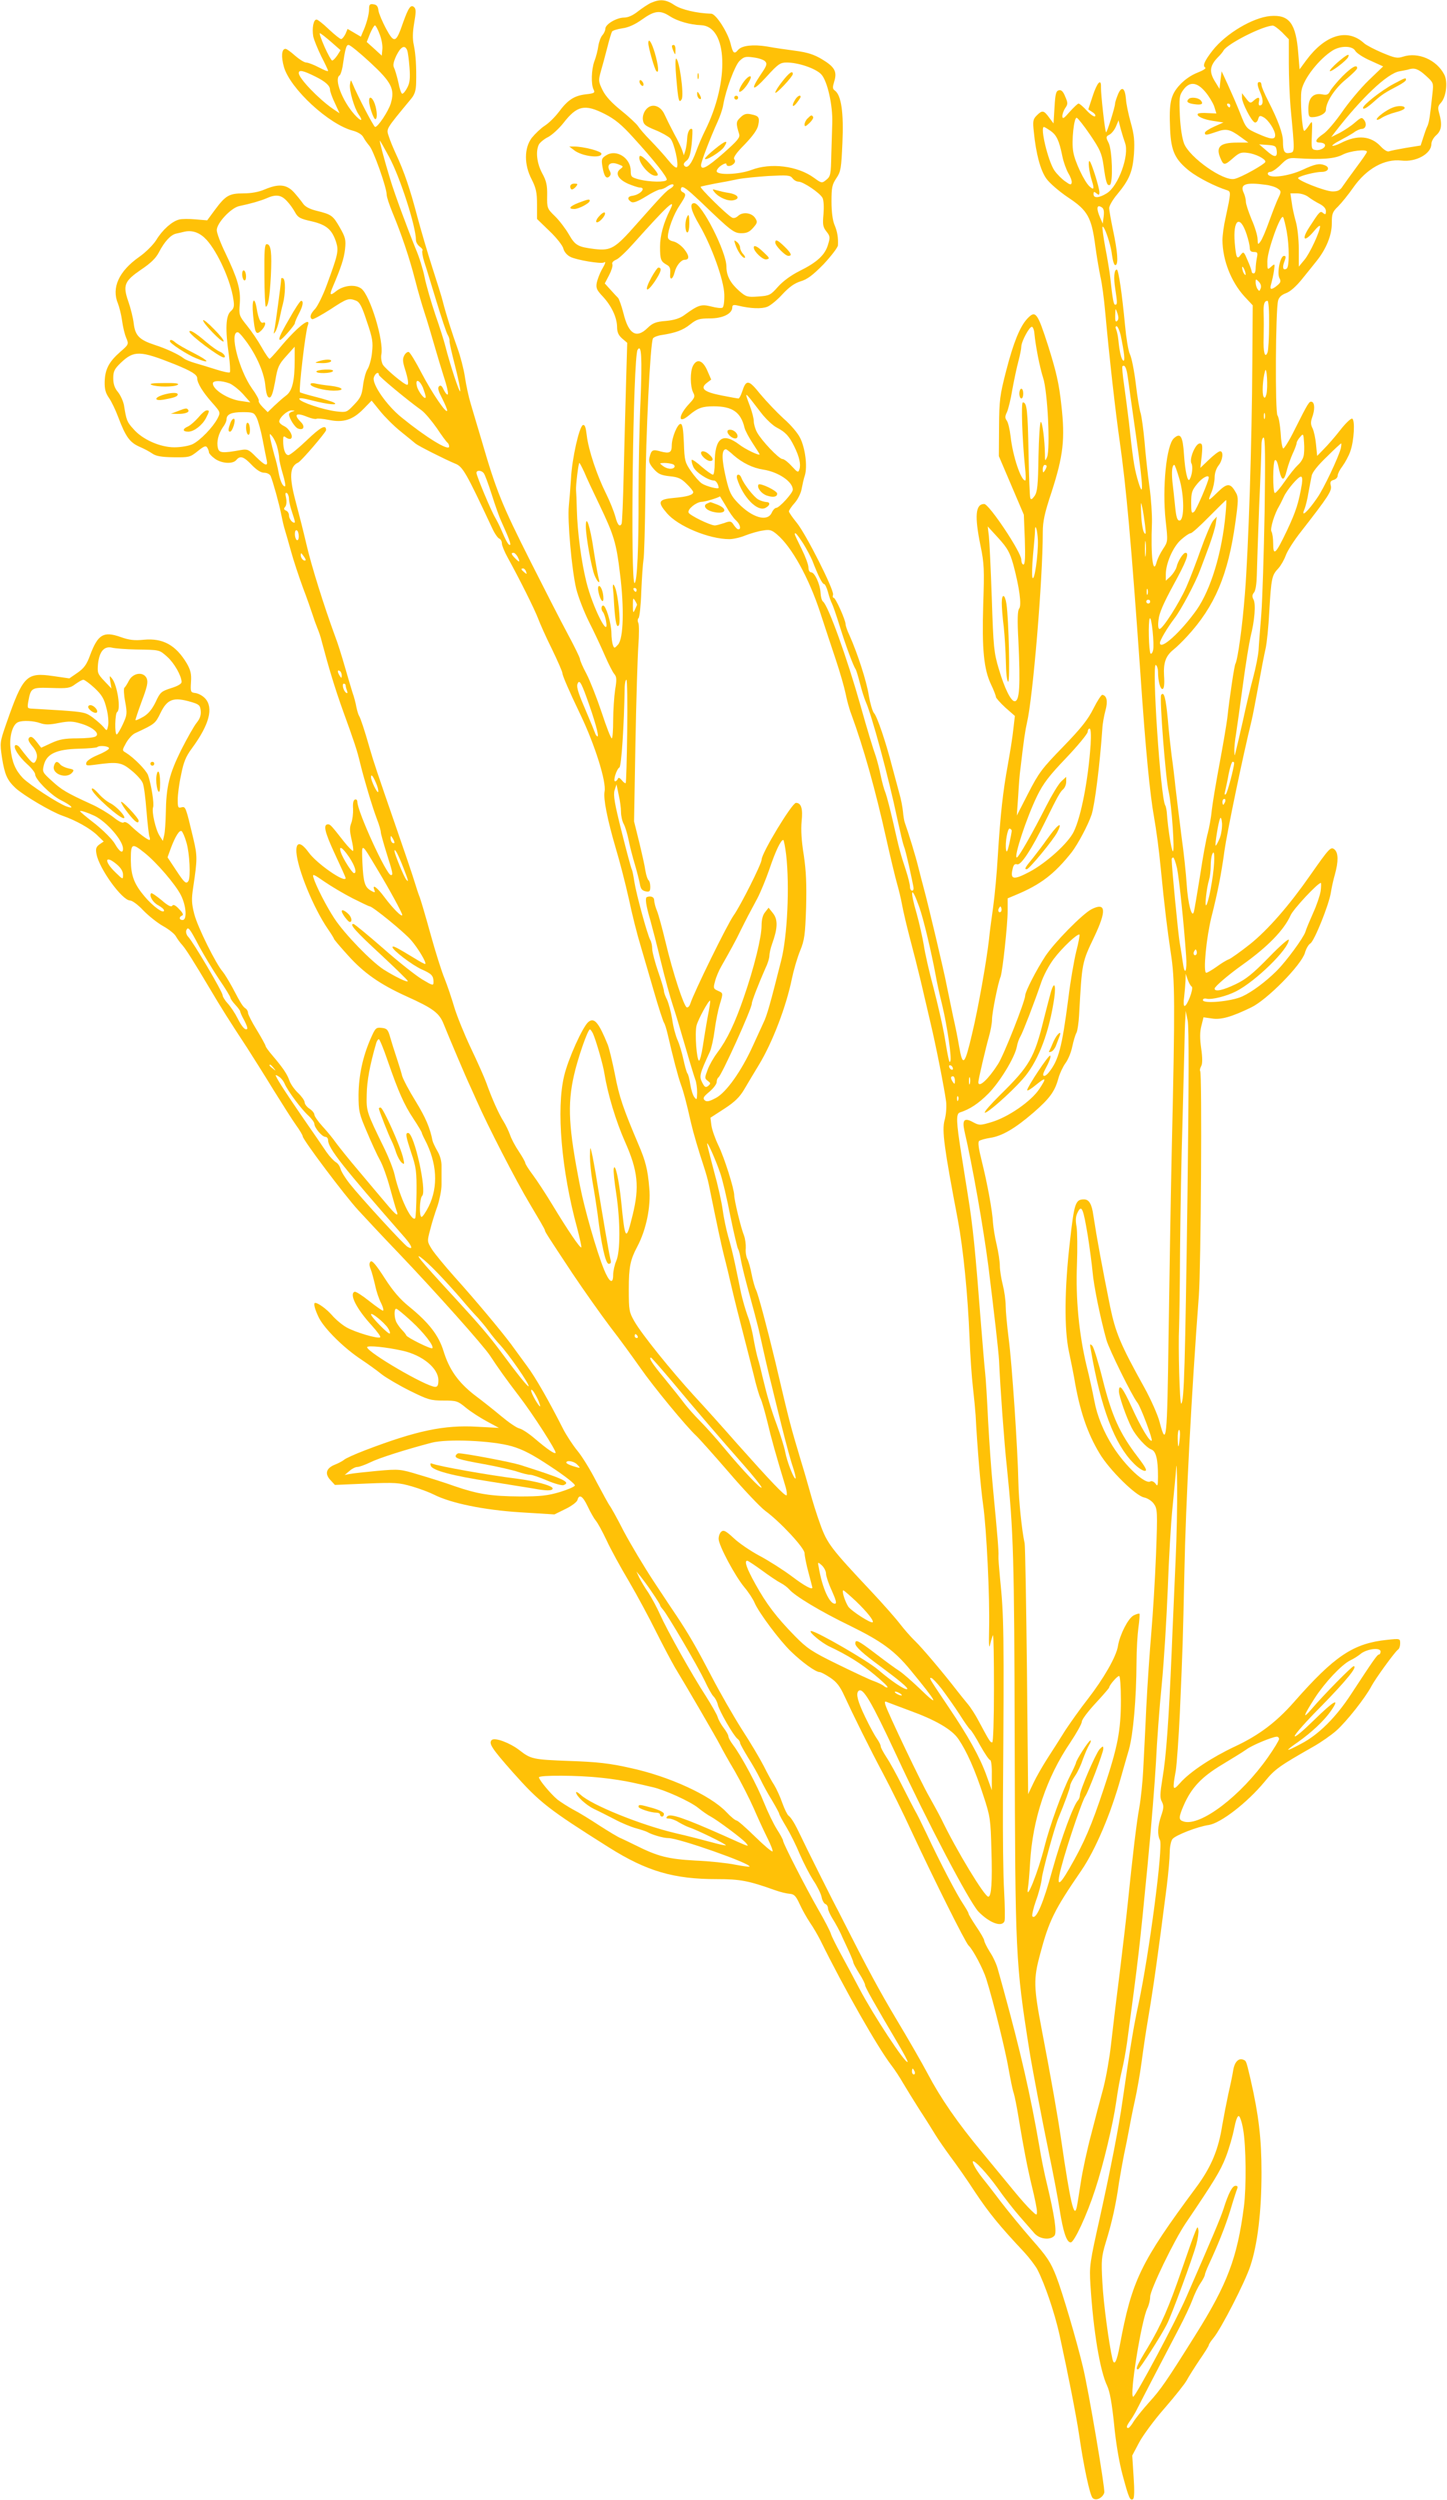 <?xml version="1.0" standalone="no"?>
<!DOCTYPE svg PUBLIC "-//W3C//DTD SVG 20010904//EN"
 "http://www.w3.org/TR/2001/REC-SVG-20010904/DTD/svg10.dtd">
<svg version="1.0" xmlns="http://www.w3.org/2000/svg"
 width="741pt" height="1280pt" viewBox="0 0 741 1280"
 preserveAspectRatio="xMidYMid meet">
<g transform="translate(0,1280) scale(0.1,-0.1)"
fill="#ffc107" stroke="none">
<path d="M3335 12786 c-16 -7 -47 -28 -69 -45 -25 -20 -50 -31 -70 -31 -38 0
-96 -34 -96 -57 0 -9 -7 -24 -15 -33 -9 -10 -18 -35 -21 -56 -3 -22 -12 -56
-20 -77 -16 -43 -18 -120 -4 -146 8 -16 4 -19 -41 -24 -59 -7 -92 -29 -138
-91 -19 -25 -51 -57 -72 -70 -21 -14 -50 -42 -66 -62 -39 -52 -40 -137 0 -213
22 -44 27 -66 27 -128 l0 -74 64 -62 c36 -34 68 -75 71 -90 4 -16 19 -34 36
-42 30 -16 157 -37 171 -29 12 8 10 -2 -11 -38 -10 -18 -21 -48 -25 -65 -5
-28 0 -38 30 -70 45 -48 73 -107 74 -156 0 -28 7 -43 26 -60 l26 -22 -6 -205
c-3 -113 -9 -320 -12 -460 -3 -140 -8 -258 -11 -262 -10 -18 -21 -5 -32 38 -7
25 -28 78 -47 116 -47 94 -90 223 -99 297 -5 44 -10 58 -20 55 -19 -8 -56
-173 -61 -274 -3 -47 -8 -109 -11 -139 -8 -76 15 -330 38 -426 11 -44 41 -120
66 -170 25 -49 61 -126 80 -170 19 -44 41 -87 49 -96 12 -14 13 -28 4 -80 -5
-35 -10 -106 -10 -156 0 -51 -3 -93 -7 -93 -5 0 -28 60 -52 133 -24 72 -59
161 -77 196 -19 35 -34 70 -34 77 0 7 -29 66 -64 131 -35 65 -120 231 -189
368 -148 294 -175 360 -252 625 -21 69 -45 152 -55 185 -10 33 -23 93 -29 134
-6 41 -23 106 -37 145 -28 77 -60 178 -76 241 -5 22 -30 101 -54 175 -24 74
-59 194 -78 265 -36 137 -66 226 -108 316 -14 30 -31 71 -37 91 -13 40 -19 31
115 193 18 22 24 42 25 80 2 80 -2 147 -12 195 -7 31 -6 65 2 112 9 52 10 71
1 80 -18 18 -30 0 -58 -78 -36 -105 -45 -108 -87 -31 -19 36 -37 78 -39 93 -2
21 -9 30 -25 32 -19 3 -23 -1 -23 -24 0 -28 -14 -80 -33 -120 l-9 -22 -34 20
-34 20 -11 -26 c-7 -14 -17 -26 -22 -26 -6 0 -34 23 -63 50 -29 28 -57 50 -63
50 -16 0 -24 -45 -17 -86 4 -19 23 -65 41 -102 19 -37 35 -70 35 -75 0 -4 -21
4 -47 18 -27 14 -56 25 -65 25 -10 0 -35 16 -57 35 -21 19 -43 35 -49 35 -20
0 -23 -40 -8 -93 32 -111 230 -294 353 -326 26 -7 47 -20 54 -34 6 -12 20 -31
30 -43 21 -22 89 -214 89 -250 0 -12 14 -54 31 -95 45 -108 86 -230 115 -343
14 -55 36 -131 49 -170 13 -39 35 -114 50 -166 15 -52 34 -115 42 -140 23 -70
32 -110 24 -110 -4 0 -13 12 -20 27 -9 19 -15 23 -23 15 -8 -8 -3 -25 16 -61
14 -28 26 -56 26 -62 0 -25 -77 88 -130 189 -30 58 -60 108 -67 110 -6 2 -17
-6 -23 -18 -9 -17 -8 -32 4 -70 16 -50 20 -80 11 -80 -15 0 -113 83 -125 104
-7 14 -10 37 -7 52 13 70 -57 300 -102 336 -31 24 -90 18 -129 -12 -32 -26
-36 -21 -18 21 43 101 58 147 63 194 5 47 2 60 -26 109 -36 63 -43 68 -120 87
-36 9 -59 21 -70 38 -9 13 -30 39 -47 58 -38 40 -78 43 -149 13 -30 -13 -69
-20 -109 -20 -73 0 -91 -11 -146 -85 l-39 -53 -60 5 c-32 3 -71 3 -84 -1 -36
-9 -85 -52 -117 -105 -16 -25 -54 -63 -87 -86 -104 -73 -143 -158 -109 -239 7
-18 17 -57 21 -87 4 -30 13 -69 21 -88 14 -33 14 -34 -31 -73 -58 -51 -77 -89
-79 -152 -1 -38 5 -59 22 -83 12 -17 34 -62 48 -100 37 -98 58 -127 106 -149
24 -10 54 -26 68 -36 19 -13 46 -18 108 -19 80 -1 85 0 124 31 32 26 42 30 49
19 5 -8 9 -19 9 -25 0 -5 13 -20 30 -32 34 -25 92 -29 110 -7 20 24 38 18 79
-25 25 -26 47 -40 63 -40 15 0 29 -7 34 -17 12 -29 44 -144 54 -196 5 -26 13
-62 19 -80 5 -17 20 -68 32 -112 12 -44 39 -125 59 -180 21 -55 43 -118 50
-140 7 -22 18 -53 25 -70 7 -16 18 -48 23 -70 36 -136 66 -235 107 -350 60
-165 74 -207 90 -275 21 -85 61 -219 84 -280 12 -30 21 -62 21 -70 0 -8 14
-57 30 -109 32 -101 34 -111 22 -111 -23 0 -172 326 -172 375 0 9 -6 15 -12
12 -9 -3 -12 -20 -10 -48 1 -23 -3 -56 -9 -72 -9 -22 -9 -40 1 -83 7 -30 11
-57 8 -60 -3 -2 -24 19 -47 48 -65 83 -70 88 -81 88 -26 0 -18 -38 34 -150 31
-66 56 -122 56 -125 0 -29 -149 74 -190 132 -41 56 -66 55 -62 -2 7 -87 87
-282 159 -388 18 -26 33 -50 33 -53 0 -3 32 -41 72 -85 81 -90 162 -147 298
-209 140 -63 170 -86 193 -145 24 -60 112 -268 132 -310 7 -16 24 -52 36 -80
57 -130 203 -413 272 -528 42 -70 77 -130 77 -134 0 -8 11 -25 142 -223 57
-85 144 -208 193 -273 50 -64 119 -160 155 -211 66 -95 235 -300 285 -346 15
-14 90 -98 167 -187 77 -90 161 -178 186 -197 78 -57 202 -191 202 -217 0 -13
9 -58 20 -99 11 -41 20 -76 20 -77 1 -14 -39 7 -105 57 -44 33 -118 80 -165
105 -47 25 -107 66 -133 91 -39 36 -51 43 -63 33 -8 -6 -14 -23 -14 -37 0 -33
83 -189 132 -248 22 -26 45 -62 52 -79 21 -50 130 -196 188 -251 57 -55 125
-104 145 -104 7 0 31 -13 55 -29 33 -22 50 -45 72 -93 44 -96 130 -270 201
-403 35 -66 101 -199 145 -295 117 -251 274 -565 290 -580 22 -20 75 -120 91
-172 36 -115 98 -366 114 -460 9 -51 20 -106 26 -123 5 -16 16 -70 24 -120 26
-158 45 -257 70 -361 14 -56 25 -112 25 -125 0 -22 -1 -22 -31 7 -17 16 -56
60 -87 98 -31 38 -103 125 -159 193 -130 156 -216 281 -283 408 -29 55 -100
178 -157 273 -88 147 -152 266 -271 501 -13 25 -27 53 -31 61 -13 22 -170 336
-192 384 -28 59 -46 89 -61 101 -7 5 -21 35 -32 65 -10 30 -29 71 -41 91 -13
19 -37 64 -55 100 -18 35 -67 118 -110 184 -42 66 -114 191 -159 278 -74 142
-114 211 -175 303 -11 16 -63 94 -115 173 -53 80 -123 198 -157 262 -33 65
-66 124 -72 131 -6 8 -36 63 -68 123 -31 61 -75 132 -98 159 -22 27 -55 77
-72 110 -74 146 -142 265 -184 321 -24 33 -62 85 -84 115 -52 69 -174 216
-289 344 -49 55 -101 118 -115 140 -25 40 -25 41 -9 101 8 33 25 87 37 120 11
33 21 82 21 110 0 27 0 69 0 92 1 27 -7 57 -21 80 -12 21 -23 44 -25 53 -13
66 -35 118 -87 203 -33 53 -64 112 -69 130 -4 17 -17 59 -28 92 -11 33 -26 80
-33 105 -11 40 -17 45 -44 48 -29 3 -32 -1 -56 -55 -41 -94 -61 -190 -62 -288
0 -84 3 -97 43 -190 23 -55 53 -120 67 -145 14 -25 36 -86 50 -138 14 -51 29
-104 34 -118 14 -37 -1 -27 -51 33 -24 28 -87 103 -139 165 -53 62 -106 129
-120 148 -13 19 -43 56 -67 82 -24 26 -43 54 -43 61 0 8 -11 22 -25 31 -14 9
-25 24 -25 33 0 8 -15 30 -33 47 -18 17 -39 46 -45 64 -12 34 -32 64 -89 131
-18 21 -33 42 -33 46 0 4 -20 41 -45 82 -25 40 -45 80 -45 88 0 8 -6 18 -12
22 -14 9 -23 22 -68 108 -18 33 -40 69 -49 80 -35 39 -130 231 -146 295 -14
54 -15 77 -6 135 22 148 22 162 1 252 -39 163 -39 165 -61 160 -17 -5 -19 0
-19 39 0 24 7 81 17 126 13 66 24 94 55 136 90 122 113 209 68 257 -12 13 -34
25 -49 27 -25 3 -26 5 -23 56 3 42 -2 61 -21 95 -56 94 -122 131 -220 122 -48
-5 -75 -2 -120 14 -87 31 -116 13 -156 -94 -17 -47 -31 -66 -64 -89 l-42 -29
-83 12 c-137 20 -154 2 -239 -241 -34 -98 -34 -100 -23 -176 14 -87 26 -115
68 -155 39 -37 184 -123 242 -143 69 -24 142 -65 178 -100 l33 -32 -22 -15
c-17 -13 -20 -22 -15 -49 14 -76 132 -238 172 -238 11 0 41 -22 67 -50 26 -27
72 -64 102 -81 31 -17 60 -41 66 -53 6 -11 21 -32 34 -46 18 -21 58 -84 140
-222 58 -98 97 -160 191 -303 28 -44 89 -140 134 -214 46 -74 98 -156 116
-181 19 -26 34 -52 34 -57 0 -17 215 -303 284 -378 35 -38 128 -138 207 -220
188 -197 437 -476 469 -526 42 -64 82 -120 147 -205 71 -92 195 -285 188 -292
-6 -6 -40 17 -105 72 -30 26 -66 50 -80 53 -14 3 -55 31 -92 62 -37 31 -100
81 -139 110 -83 65 -129 130 -158 225 -25 80 -74 144 -176 227 -47 38 -83 80
-126 147 -43 67 -64 91 -71 84 -8 -8 -8 -19 0 -39 6 -15 16 -53 23 -83 6 -30
20 -72 31 -92 10 -21 14 -38 9 -38 -4 0 -37 23 -71 50 -35 28 -68 49 -74 47
-29 -11 9 -87 88 -173 27 -30 47 -57 43 -60 -9 -10 -130 26 -173 51 -23 13
-56 41 -74 62 -28 32 -71 63 -86 63 -11 0 -1 -36 20 -78 30 -57 128 -154 216
-212 36 -24 83 -58 105 -76 22 -17 86 -55 142 -83 95 -47 108 -51 174 -51 66
0 73 -2 114 -36 24 -20 72 -51 107 -70 l63 -34 -111 6 c-169 10 -311 -20 -573
-120 -52 -20 -102 -42 -110 -50 -9 -7 -30 -18 -48 -25 -43 -18 -51 -46 -21
-78 l23 -25 161 7 c148 6 166 5 235 -15 41 -12 91 -31 112 -42 88 -44 254 -78
439 -90 l177 -11 57 28 c31 15 59 36 61 46 9 32 27 21 53 -34 13 -28 32 -61
41 -72 10 -11 34 -56 55 -100 20 -44 72 -139 115 -211 42 -72 104 -187 138
-256 34 -68 78 -151 97 -184 55 -90 215 -365 232 -399 8 -16 41 -76 74 -131
32 -56 76 -142 98 -192 21 -49 53 -118 70 -152 17 -34 29 -65 26 -68 -4 -3
-44 31 -90 76 -46 45 -88 82 -94 82 -6 0 -31 20 -54 45 -82 85 -291 181 -490
224 -106 24 -169 31 -313 36 -185 7 -196 9 -255 55 -49 38 -127 67 -142 52
-17 -17 1 -44 108 -165 138 -155 180 -188 491 -384 195 -123 333 -163 554
-163 119 0 162 -8 299 -57 25 -9 58 -17 73 -18 24 -2 32 -10 52 -53 13 -29 37
-71 53 -95 16 -23 40 -64 54 -92 121 -246 295 -551 364 -640 17 -22 43 -62 59
-90 16 -27 54 -89 84 -136 31 -47 67 -105 81 -128 14 -23 48 -72 75 -109 28
-37 86 -119 128 -184 72 -108 126 -174 250 -306 27 -29 58 -70 69 -90 39 -76
88 -221 113 -332 48 -220 86 -416 101 -515 23 -160 55 -309 69 -323 16 -17 51
-1 60 27 5 18 -80 522 -110 646 -34 141 -105 381 -136 461 -29 74 -47 101
-124 188 -49 56 -122 145 -162 197 -39 52 -83 108 -96 124 -27 34 -50 75 -45
80 8 8 73 -62 127 -137 32 -46 82 -110 111 -143 29 -33 63 -72 76 -87 27 -32
83 -38 104 -13 13 16 0 104 -40 270 -11 44 -29 132 -39 195 -45 259 -95 477
-181 790 -10 36 -23 84 -30 108 -6 24 -24 64 -41 89 -16 26 -29 52 -29 59 0 6
-18 38 -40 70 -22 33 -40 63 -40 67 0 5 -13 27 -28 50 -32 47 -119 214 -186
357 -25 52 -51 106 -60 120 -8 14 -37 71 -65 126 -28 56 -64 122 -81 147 -16
25 -30 50 -30 57 0 7 -9 24 -20 40 -11 15 -38 65 -60 111 -38 79 -48 118 -34
132 22 22 65 -51 194 -328 157 -339 374 -753 421 -802 57 -58 120 -81 133 -48
3 9 2 78 -2 153 -5 75 -7 286 -6 467 6 866 5 941 -15 1135 -5 52 -9 104 -8
115 2 21 -5 104 -28 345 -8 80 -19 235 -25 345 -5 110 -12 220 -15 245 -3 25
-12 135 -21 245 -30 387 -41 503 -69 675 -8 52 -22 140 -31 195 -28 175 -29
214 -8 220 50 16 94 45 144 95 59 59 136 185 147 241 3 19 12 43 19 54 13 23
68 165 104 270 13 40 42 94 67 127 43 57 123 132 131 123 2 -2 -5 -41 -17 -87
-11 -46 -30 -153 -40 -238 -33 -252 -49 -316 -100 -380 -22 -27 -38 -23 -23 7
26 49 35 73 30 79 -7 6 -118 -161 -118 -177 0 -6 20 6 45 27 52 42 56 38 18
-20 -42 -64 -161 -146 -247 -171 -57 -17 -61 -17 -93 0 -45 25 -57 12 -44 -46
41 -177 96 -489 122 -689 29 -233 52 -433 55 -485 6 -140 27 -427 40 -545 34
-331 38 -463 40 -1399 3 -1100 4 -1136 75 -1586 15 -95 63 -346 104 -545 19
-91 42 -212 51 -270 18 -116 36 -170 57 -170 18 0 84 143 125 270 42 127 91
333 108 450 7 52 20 124 29 160 9 36 20 99 26 140 61 454 63 474 105 905 20
204 39 447 44 540 4 94 17 269 29 390 12 121 25 342 31 490 5 149 16 335 24
415 8 80 17 172 19 205 2 33 4 -10 5 -95 1 -85 -2 -256 -8 -380 -5 -124 -15
-333 -20 -465 -15 -354 -28 -538 -47 -648 -13 -80 -14 -102 -3 -121 10 -20 10
-32 -4 -72 -18 -54 -20 -97 -6 -124 17 -32 -55 -582 -110 -840 -26 -120 -41
-213 -81 -490 -20 -142 -60 -345 -115 -595 -54 -242 -56 -253 -50 -353 15
-238 49 -440 86 -517 13 -28 24 -88 35 -195 9 -95 26 -196 44 -262 32 -119 38
-131 53 -122 7 5 8 43 3 115 l-7 108 36 68 c20 37 79 117 132 177 52 60 102
123 111 140 9 17 38 63 64 102 27 39 49 74 49 78 0 5 11 21 24 37 38 45 162
286 189 369 37 111 57 278 57 478 0 173 -14 293 -56 477 -23 98 -22 95 -39
101 -23 9 -44 -14 -50 -55 -3 -20 -14 -74 -25 -121 -10 -47 -24 -119 -31 -160
-20 -127 -57 -215 -135 -320 -284 -383 -328 -474 -390 -809 -15 -81 -28 -106
-37 -69 -18 76 -47 291 -52 395 -6 112 -5 128 18 205 31 99 52 195 67 303 7
44 19 109 26 145 8 36 19 92 25 125 6 33 19 100 30 149 11 49 27 139 35 200 8
61 23 163 34 226 28 167 49 316 95 675 8 66 15 143 15 171 0 27 6 59 14 69 14
19 128 64 186 72 62 10 198 115 287 223 52 64 76 80 248 178 39 22 92 59 118
82 52 46 150 170 180 228 22 41 121 177 136 187 6 3 11 18 11 31 0 26 0 26
-67 19 -173 -18 -269 -82 -478 -320 -90 -102 -179 -169 -301 -226 -119 -56
-231 -130 -281 -187 -38 -43 -40 -36 -22 63 5 33 15 168 21 300 15 342 15 355
23 715 7 360 37 925 74 1416 11 139 17 1141 7 1151 -3 3 -1 14 5 25 7 12 7 42
0 91 -7 50 -7 85 1 115 l11 44 42 -6 c47 -8 102 8 203 57 82 40 255 216 274
278 6 22 19 44 28 49 20 11 95 197 105 260 4 25 13 67 21 94 18 65 18 110 -2
127 -19 16 -26 9 -124 -131 -107 -154 -217 -280 -308 -353 -48 -38 -97 -73
-109 -78 -12 -4 -41 -22 -64 -39 -23 -16 -46 -30 -52 -30 -17 0 0 179 27 287
31 122 51 223 66 336 13 93 93 480 139 667 6 25 22 108 36 185 14 77 30 160
36 185 6 25 15 112 19 193 10 168 13 182 46 217 13 14 30 44 38 66 8 23 43 78
78 122 141 181 159 209 153 235 -5 19 -2 25 14 30 12 3 21 13 21 22 0 9 11 31
25 49 13 18 32 52 40 76 19 54 25 161 9 167 -6 2 -34 -24 -61 -59 -27 -35 -65
-78 -84 -97 l-34 -35 -6 60 c-3 32 -11 69 -18 82 -9 18 -10 31 -2 54 15 41 14
75 -1 81 -14 4 -18 -3 -91 -148 -26 -53 -52 -93 -56 -91 -5 3 -11 39 -13 80
-3 42 -10 81 -16 89 -13 15 -10 541 3 588 4 17 18 30 40 38 21 7 53 35 84 74
28 34 61 76 74 92 48 60 77 131 77 190 0 51 3 60 32 88 18 18 53 61 78 97 68
97 160 148 247 138 74 -9 153 35 153 85 0 13 11 33 25 45 27 24 31 55 15 112
-8 28 -7 37 9 54 27 30 36 107 17 144 -39 76 -134 117 -211 92 -30 -10 -42 -7
-107 20 -40 17 -82 39 -93 49 -85 78 -199 44 -297 -89 l-33 -45 -7 85 c-12
151 -46 196 -143 188 -90 -8 -228 -90 -296 -177 -41 -53 -52 -78 -37 -87 6 -4
-12 -15 -40 -26 -31 -12 -65 -35 -90 -62 -48 -52 -56 -91 -50 -229 5 -111 25
-154 101 -214 45 -34 128 -77 191 -97 20 -7 20 -11 -8 -141 -9 -38 -16 -90
-16 -115 1 -102 44 -212 112 -287 l43 -46 -2 -296 c-2 -403 -20 -957 -38
-1181 -13 -169 -37 -339 -49 -359 -5 -8 -30 -173 -41 -276 -4 -33 -22 -139
-40 -235 -18 -96 -36 -204 -40 -240 -3 -36 -13 -87 -20 -115 -8 -27 -26 -126
-40 -220 -15 -93 -29 -177 -32 -185 -10 -31 -30 47 -36 141 -3 52 -15 165 -27
250 -11 85 -24 195 -30 244 -5 50 -14 124 -20 165 -5 41 -15 127 -20 190 -10
107 -20 144 -34 122 -9 -15 23 -432 39 -497 15 -64 32 -314 21 -303 -8 6 -25
119 -30 188 -1 19 -5 41 -9 47 -24 39 -70 732 -48 719 6 -4 11 -20 11 -35 0
-48 12 -92 24 -88 7 2 10 26 7 67 -4 69 9 103 49 135 14 11 44 40 67 65 144
155 212 317 249 584 16 113 16 132 3 154 -28 50 -44 51 -94 2 -50 -49 -52 -49
-30 3 8 20 15 53 15 73 0 21 8 46 20 61 22 28 27 73 8 73 -7 0 -32 -19 -56
-42 l-45 -43 7 63 c5 52 3 62 -10 62 -22 0 -55 -79 -43 -102 9 -16 4 -60 -9
-82 -10 -18 -23 40 -29 127 -6 95 -18 114 -52 83 -38 -35 -60 -252 -42 -420
12 -108 12 -108 -13 -146 -14 -21 -28 -50 -32 -64 -19 -77 -32 24 -25 199 1
39 -4 122 -13 185 -9 63 -20 167 -25 230 -6 63 -15 129 -20 145 -6 17 -17 85
-25 152 -8 67 -22 135 -30 150 -8 16 -19 83 -25 149 -15 158 -33 284 -42 284
-14 0 -17 -43 -8 -98 11 -71 11 -82 0 -82 -8 0 -13 22 -26 143 -3 26 -14 94
-25 150 -10 56 -17 104 -14 106 8 9 42 -88 48 -142 5 -37 12 -57 19 -54 15 5
10 70 -14 182 -10 49 -19 98 -19 110 0 11 18 43 41 70 63 76 79 116 86 208 4
67 1 97 -17 161 -12 43 -23 96 -24 118 -5 59 -22 70 -41 25 -8 -20 -15 -41
-15 -48 0 -17 -42 -151 -46 -146 -6 5 -27 197 -26 230 2 49 -20 25 -43 -46
l-22 -67 21 -14 c12 -7 18 -17 14 -21 -4 -5 -23 8 -42 28 -19 21 -38 37 -43
37 -4 0 -24 -19 -45 -42 -30 -35 -37 -39 -38 -23 0 11 7 30 15 42 14 20 14 26
0 58 -10 26 -20 36 -32 33 -15 -3 -19 -17 -23 -87 l-5 -83 -23 31 c-27 37 -35
38 -63 10 -19 -19 -21 -29 -15 -83 11 -113 34 -198 64 -240 16 -23 66 -66 112
-97 100 -66 120 -102 139 -249 7 -52 19 -122 26 -156 8 -33 19 -116 25 -185
21 -232 54 -522 74 -659 33 -233 58 -506 106 -1190 27 -397 49 -618 70 -735
10 -55 26 -172 34 -260 20 -204 34 -317 51 -430 22 -141 23 -252 5 -1030 -5
-236 -12 -659 -16 -938 -7 -532 -11 -570 -46 -436 -9 35 -44 114 -77 174 -124
223 -148 282 -176 415 -41 204 -69 355 -86 468 -8 58 -22 82 -48 82 -44 0 -50
-19 -72 -215 -28 -242 -30 -448 -5 -565 10 -47 22 -107 27 -135 27 -164 67
-282 130 -386 50 -84 185 -217 228 -225 18 -4 40 -18 50 -33 18 -25 19 -40 11
-256 -5 -127 -16 -306 -24 -400 -8 -93 -20 -267 -26 -385 -5 -118 -13 -264
-16 -325 -3 -60 -12 -146 -20 -190 -14 -78 -32 -227 -59 -490 -7 -71 -27 -238
-43 -370 -17 -132 -36 -292 -43 -355 -7 -63 -24 -162 -39 -220 -16 -58 -44
-166 -63 -240 -20 -74 -43 -182 -52 -240 -9 -58 -18 -116 -21 -129 -13 -62
-33 23 -79 339 -18 125 -52 318 -100 568 -42 220 -43 261 -9 387 46 173 72
226 212 430 71 104 151 291 202 475 11 38 29 103 41 143 22 78 38 258 39 447
0 63 5 144 10 180 5 35 7 66 5 69 -3 2 -16 -2 -30 -9 -28 -15 -70 -97 -80
-156 -8 -54 -73 -167 -156 -274 -37 -47 -87 -118 -113 -157 -25 -40 -66 -105
-91 -143 -25 -39 -58 -96 -73 -128 l-27 -57 -6 630 c-4 347 -9 641 -12 655
-14 62 -30 217 -32 311 -3 166 -33 614 -50 739 -8 63 -15 138 -15 165 0 28 -7
77 -15 108 -8 32 -15 75 -15 97 0 21 -7 69 -16 107 -9 37 -17 88 -19 113 -3
62 -30 207 -58 318 -16 64 -20 95 -13 101 6 5 32 12 57 16 60 9 126 47 221
129 84 73 110 109 128 176 7 25 23 59 36 77 13 17 29 55 35 85 6 29 16 62 22
72 5 11 11 52 13 90 15 271 14 267 78 401 64 135 59 178 -15 140 -46 -24 -189
-169 -236 -240 -44 -67 -103 -181 -103 -201 0 -28 -110 -307 -139 -351 -50
-79 -101 -125 -101 -93 0 14 37 172 55 236 8 28 15 66 15 85 0 33 30 185 44
219 10 27 36 266 36 335 l0 66 38 16 c131 54 201 108 290 220 32 42 84 139
102 193 16 49 42 252 55 440 1 25 9 67 16 93 13 47 7 76 -16 80 -5 1 -26 -31
-46 -71 -28 -56 -62 -99 -155 -195 -108 -111 -124 -132 -178 -237 l-59 -115 7
100 c3 55 8 116 11 135 18 155 25 201 34 240 30 126 81 731 81 975 0 56 9 98
45 206 60 186 70 271 50 446 -12 111 -26 170 -67 301 -56 174 -65 186 -108
140 -37 -40 -70 -121 -107 -264 -33 -128 -36 -151 -37 -289 l-1 -150 64 -150
64 -150 5 -127 c3 -91 1 -128 -7 -128 -6 0 -11 11 -11 25 0 38 -165 285 -190
285 -45 0 -50 -62 -19 -213 19 -92 20 -122 14 -302 -7 -229 3 -331 40 -409 14
-29 25 -58 25 -64 0 -5 22 -30 48 -54 l49 -43 -8 -70 c-4 -39 -17 -119 -28
-180 -25 -136 -38 -253 -51 -462 -5 -89 -16 -208 -24 -265 -8 -57 -18 -130
-21 -163 -12 -110 -56 -359 -87 -487 -38 -163 -48 -173 -67 -62 -5 32 -19 102
-31 154 -11 52 -25 120 -31 150 -14 76 -99 433 -119 505 -5 17 -16 62 -26 100
-14 59 -51 179 -71 235 -3 8 -7 33 -9 55 -2 22 -10 65 -19 95 -8 30 -24 90
-36 134 -32 125 -77 258 -93 275 -8 9 -20 50 -27 91 -11 72 -58 216 -99 308
-11 23 -20 49 -20 57 0 21 -51 135 -61 135 -5 0 -6 7 -3 15 8 21 -139 312
-186 369 -22 27 -40 53 -40 58 0 6 13 25 30 44 16 18 32 51 35 71 4 21 11 53
17 71 13 44 2 136 -24 189 -11 24 -48 68 -85 100 -35 32 -89 89 -120 126 -60
75 -72 76 -93 11 -6 -19 -15 -34 -18 -34 -4 0 -44 7 -89 16 -90 18 -110 36
-72 65 l21 16 -20 46 c-23 53 -53 63 -73 25 -16 -29 -15 -108 1 -138 10 -19 8
-26 -18 -54 -59 -62 -63 -111 -5 -63 46 39 69 47 128 47 96 0 139 -30 158
-111 4 -15 23 -50 42 -79 19 -29 35 -54 35 -56 0 -9 -75 27 -104 50 -86 65
-126 34 -126 -95 0 -33 -4 -59 -9 -59 -6 0 -31 18 -57 40 -25 23 -49 39 -52
36 -2 -3 1 -19 8 -35 11 -28 77 -71 107 -71 10 0 23 -22 23 -37 0 -9 -63 7
-86 22 -12 8 -37 36 -55 62 -31 45 -34 54 -37 146 -3 71 -7 97 -17 97 -16 0
-45 -70 -45 -110 0 -37 -11 -43 -57 -31 -41 12 -48 8 -57 -31 -5 -21 0 -34 22
-59 23 -26 38 -32 81 -37 43 -4 59 -11 87 -39 19 -18 34 -38 34 -42 0 -15 -32
-24 -100 -30 -79 -7 -85 -20 -35 -78 57 -67 216 -133 320 -133 19 0 56 8 82
19 26 10 66 22 89 25 35 6 45 4 73 -20 75 -63 163 -222 221 -399 23 -71 60
-182 81 -245 21 -63 43 -140 49 -170 6 -30 18 -77 29 -105 63 -172 123 -384
180 -641 22 -99 47 -201 55 -229 8 -27 20 -77 26 -110 6 -33 24 -109 40 -170
16 -60 41 -158 55 -217 14 -60 36 -154 49 -210 28 -116 72 -340 81 -408 3 -26
0 -67 -8 -95 -14 -53 -3 -137 68 -510 28 -150 51 -382 60 -605 3 -85 11 -198
17 -250 6 -52 12 -117 14 -145 8 -155 25 -363 38 -455 18 -124 35 -477 31
-640 -2 -86 0 -105 6 -76 5 22 12 42 14 45 3 2 5 -120 5 -272 0 -167 -4 -277
-9 -277 -10 0 -14 6 -68 107 -17 33 -44 75 -60 93 -15 18 -39 48 -53 66 -71
92 -182 223 -215 254 -20 19 -54 58 -75 85 -21 28 -88 104 -150 170 -204 217
-224 243 -259 340 -18 49 -41 123 -52 164 -12 42 -31 110 -44 151 -60 201 -59
197 -135 520 -43 179 -88 347 -99 368 -6 12 -16 48 -22 79 -6 32 -16 67 -22
78 -6 11 -10 36 -8 55 1 20 -3 49 -9 65 -16 39 -50 181 -50 205 0 33 -50 192
-81 256 -17 35 -33 81 -36 103 l-5 39 71 46 c54 35 79 60 102 99 17 29 51 86
76 127 69 114 139 297 168 439 9 44 28 109 42 143 23 56 26 81 31 223 3 122 0
186 -12 268 -12 73 -15 129 -11 173 7 64 -2 94 -29 94 -20 0 -176 -257 -176
-291 0 -21 -108 -236 -143 -285 -33 -46 -204 -395 -222 -452 -4 -13 -12 -21
-18 -19 -15 5 -71 176 -108 331 -17 71 -37 145 -45 164 -8 19 -14 43 -14 53 0
17 -16 24 -37 17 -11 -4 -5 -44 17 -118 10 -36 35 -132 55 -215 20 -82 47
-181 60 -220 13 -38 42 -135 65 -215 23 -80 46 -155 51 -168 5 -13 9 -42 9
-65 -1 -38 -2 -40 -14 -24 -8 10 -17 39 -21 65 -4 26 -10 52 -15 57 -4 6 -13
37 -20 70 -7 33 -20 78 -30 100 -10 22 -23 70 -28 108 -6 37 -18 81 -26 99 -9
17 -16 37 -16 45 0 7 -13 52 -30 100 -16 47 -30 99 -30 115 0 15 -4 36 -10 46
-15 27 -71 232 -81 295 -5 33 -11 63 -14 67 -3 5 -26 90 -51 190 -37 147 -44
189 -37 214 l10 31 11 -53 c7 -29 12 -69 12 -88 0 -20 6 -48 14 -62 8 -15 19
-52 25 -82 6 -30 20 -86 32 -125 11 -38 23 -84 26 -102 4 -23 11 -32 29 -36
21 -4 24 0 24 24 0 15 -4 30 -9 33 -5 4 -12 25 -16 49 -3 23 -18 89 -32 147
l-26 105 7 400 c4 220 11 445 15 500 4 55 4 107 0 116 -5 9 -4 20 1 25 5 5 12
66 14 136 3 69 8 142 11 161 4 19 8 171 10 338 2 304 25 775 39 797 4 6 23 14
44 17 72 11 110 25 147 55 33 26 46 30 100 30 66 0 115 24 115 57 0 12 7 14
28 9 65 -16 123 -18 152 -6 17 7 52 36 78 65 34 36 60 55 92 65 34 10 62 31
118 88 39 42 72 85 73 96 2 40 -3 71 -18 106 -9 22 -15 66 -15 118 0 72 3 87
25 120 23 34 25 49 31 182 7 153 -6 242 -38 266 -13 9 -13 17 -4 47 16 51 2
75 -63 114 -40 24 -74 35 -134 43 -44 6 -110 15 -146 22 -73 12 -130 5 -149
-17 -20 -24 -27 -18 -39 33 -15 58 -75 152 -99 152 -72 2 -154 21 -188 44 -43
29 -74 32 -119 12z m95 -69 c38 -25 104 -44 160 -46 136 -5 147 -287 20 -541
-15 -30 -35 -77 -45 -105 -23 -63 -44 -90 -59 -75 -8 8 -5 15 8 26 15 10 22
32 28 86 4 40 5 74 3 76 -11 11 -25 -14 -26 -46 -1 -20 -5 -48 -9 -62 l-8 -25
-8 24 c-4 13 -22 51 -41 85 -18 34 -40 78 -49 98 -21 49 -68 62 -96 27 -11
-13 -18 -34 -16 -51 3 -25 11 -32 62 -53 33 -13 68 -33 78 -43 20 -20 46 -137
34 -149 -5 -5 -24 12 -44 37 -20 25 -60 69 -89 99 -29 29 -59 64 -67 77 -9 12
-47 48 -86 79 -47 38 -78 71 -94 103 -22 45 -22 50 -9 97 8 28 23 82 33 122
10 40 21 76 24 81 3 6 27 13 53 17 31 4 66 20 102 46 63 45 92 48 141 16z
m-1486 -92 c10 -24 16 -59 14 -77 l-3 -33 -38 35 -39 35 17 43 c10 23 21 42
25 42 4 0 15 -20 24 -45z m4621 10 l35 -36 0 -123 c0 -67 4 -169 9 -227 22
-233 22 -227 -5 -232 -26 -5 -34 8 -34 59 0 40 -25 108 -75 206 -19 37 -35 74
-35 83 0 8 -4 15 -10 15 -14 0 -13 -15 5 -57 16 -37 14 -63 -4 -63 -5 0 -7 9
-4 20 6 24 -4 26 -28 4 -15 -14 -19 -13 -38 12 l-21 27 0 -24 c1 -27 49 -121
66 -126 6 -2 14 6 17 17 5 18 9 20 27 10 25 -13 60 -67 60 -92 0 -25 -23 -22
-90 8 -58 26 -59 27 -90 106 -17 43 -46 109 -63 146 l-31 67 -6 -45 -5 -45
-22 36 c-33 52 -28 84 17 129 10 10 22 24 26 32 22 35 197 124 251 127 7 1 28
-15 48 -34z m-4870 -49 l49 -43 -17 -27 c-10 -14 -21 -26 -26 -26 -4 0 -22 32
-39 70 -17 39 -28 70 -24 70 4 0 29 -20 57 -44z m202 -107 c109 -101 126 -136
104 -209 -12 -39 -65 -120 -80 -120 -7 0 -94 167 -117 225 -7 18 -8 17 -12 -8
-4 -30 22 -120 44 -152 27 -38 13 -39 -21 -1 -63 71 -105 182 -76 200 5 3 11
23 15 43 14 95 19 113 31 113 8 0 58 -41 112 -91z m188 64 c4 -10 9 -50 12
-88 4 -55 2 -78 -11 -103 -9 -18 -21 -32 -26 -32 -5 0 -14 26 -20 58 -7 31
-17 65 -22 75 -7 13 -3 30 12 63 23 46 43 56 55 27z m4855 -3 c6 -11 40 -34
77 -50 l66 -30 -75 -72 c-41 -40 -102 -113 -135 -161 -34 -49 -77 -100 -97
-113 -40 -27 -46 -44 -17 -44 11 0 22 -4 25 -9 9 -14 -21 -33 -46 -29 -22 3
-23 6 -20 78 3 75 3 75 -15 48 -10 -16 -21 -28 -24 -28 -11 0 -22 165 -14 207
11 61 91 162 160 205 41 25 101 24 115 -2z m-3022 -54 c12 -12 9 -22 -22 -67
-57 -85 -42 -90 30 -11 58 64 70 72 102 72 60 0 148 -30 177 -60 32 -33 60
-160 57 -250 -1 -30 -3 -104 -5 -163 -2 -100 -4 -110 -25 -127 -23 -19 -24
-19 -64 10 -84 61 -221 78 -320 40 -64 -24 -178 -28 -178 -6 0 7 11 21 25 30
14 9 25 12 25 6 0 -14 23 -13 38 2 7 7 8 16 2 23 -6 8 10 32 54 76 42 44 65
76 69 99 8 39 3 47 -38 55 -23 5 -36 1 -53 -16 -23 -21 -24 -30 -7 -85 6 -18
-8 -34 -80 -98 -86 -75 -115 -90 -115 -61 0 16 48 141 84 220 13 28 27 68 30
90 13 75 59 199 83 223 22 21 30 24 71 18 26 -3 53 -12 60 -20z m3383 -73 c40
-36 40 -38 35 -87 -13 -125 -18 -152 -26 -171 -6 -11 -15 -38 -22 -60 l-13
-40 -75 -12 c-41 -7 -81 -15 -88 -18 -7 -3 -25 8 -40 24 -51 56 -121 62 -205
19 -22 -11 -41 -17 -44 -14 -3 2 15 15 39 27 23 12 55 30 70 40 14 11 33 19
41 19 21 0 28 25 13 45 -12 16 -15 15 -47 -12 -19 -17 -54 -40 -78 -53 l-44
-22 19 25 c137 177 269 302 331 312 21 4 43 8 48 10 28 9 49 2 86 -32z m-5686
-5 c51 -25 75 -47 75 -67 0 -9 11 -40 25 -69 l24 -52 -33 22 c-74 51 -176 157
-176 184 0 18 23 13 85 -18z m4557 -78 c19 -22 39 -56 46 -75 l11 -36 -44 2
c-25 2 -47 0 -50 -3 -12 -11 27 -30 77 -37 l53 -8 -47 -21 c-27 -12 -48 -26
-48 -32 0 -13 7 -13 59 5 50 18 69 14 124 -26 l40 -29 -57 0 c-90 0 -113 -22
-84 -85 14 -32 20 -32 63 6 31 27 41 31 76 26 39 -5 89 -30 89 -45 0 -11 -126
-82 -159 -88 -57 -12 -227 108 -257 180 -10 25 -19 81 -22 143 -4 93 -3 104
17 132 32 45 70 42 113 -9z m128 -70 c0 -5 -2 -10 -4 -10 -3 0 -8 5 -11 10 -3
6 -1 10 4 10 6 0 11 -4 11 -10z m-3202 -44 c51 -26 86 -55 143 -118 107 -117
180 -209 173 -219 -7 -13 -87 -11 -140 2 -41 11 -44 14 -44 44 0 67 -75 114
-127 79 -22 -14 -24 -20 -18 -57 8 -49 20 -66 36 -50 8 8 8 17 0 31 -16 30 7
46 45 31 27 -10 28 -11 11 -24 -29 -21 -12 -53 40 -76 24 -10 51 -19 59 -19
35 0 4 -36 -36 -42 -27 -3 -30 -18 -7 -32 10 -6 32 2 73 27 33 21 66 37 74 37
9 0 26 7 38 16 13 9 26 13 30 9 4 -4 -2 -12 -13 -19 -22 -12 -43 -34 -176
-184 -110 -125 -130 -136 -213 -127 -88 11 -100 18 -134 77 -17 29 -49 71 -71
92 -39 38 -40 41 -39 105 1 53 -4 75 -26 115 -27 51 -34 112 -16 147 6 10 27
28 48 38 20 11 55 43 77 71 70 90 109 99 213 46z m2485 -107 c50 -74 59 -94
68 -155 12 -88 18 -106 32 -101 18 6 13 178 -6 216 -15 29 -14 32 5 42 11 6
26 25 33 42 l13 31 11 -44 c7 -25 17 -57 22 -71 24 -62 -34 -223 -94 -259 -39
-24 -67 -26 -67 -4 0 14 3 14 15 4 12 -10 15 -9 15 5 0 25 -41 154 -50 160
-10 6 -3 -55 11 -99 14 -44 11 -51 -12 -30 -26 24 -75 126 -83 177 -10 53 4
179 18 174 6 -2 37 -41 69 -88z m-203 21 c31 -22 44 -50 60 -129 6 -30 20 -69
31 -88 11 -18 19 -40 17 -48 -2 -13 -8 -12 -34 7 -17 12 -42 37 -55 56 -32 48
-74 222 -53 222 3 0 18 -9 34 -20z m-3387 -134 c57 -106 137 -356 137 -425 0
-11 9 -26 20 -34 11 -8 17 -17 13 -20 -3 -4 1 -31 10 -59 10 -29 37 -120 62
-201 25 -81 50 -158 57 -170 7 -12 11 -26 10 -31 -2 -5 11 -62 28 -128 17 -66
29 -125 27 -131 -4 -11 -52 135 -77 233 -6 25 -29 97 -51 160 -21 63 -46 148
-54 188 -8 41 -28 106 -45 145 -47 116 -110 287 -131 357 -31 101 -57 200 -54
200 2 0 23 -38 48 -84z m4545 32 c4 -36 -12 -36 -55 3 l-35 30 43 -3 c40 -3
44 -6 47 -30z m462 -5 c0 -5 -24 -39 -53 -78 -28 -38 -60 -82 -70 -97 -14 -22
-25 -28 -53 -28 -38 0 -189 60 -176 70 13 11 88 30 121 30 33 0 44 23 15 34
-28 11 -51 6 -115 -24 -70 -32 -168 -45 -176 -22 -3 6 3 12 12 12 9 0 33 16
54 37 32 32 41 36 81 33 129 -8 195 -3 235 18 38 20 125 30 125 15z m-2911
-153 c24 0 109 -57 123 -83 6 -12 8 -45 5 -83 -5 -54 -3 -66 15 -89 19 -24 20
-30 8 -68 -15 -52 -56 -90 -145 -134 -44 -22 -85 -52 -111 -81 -38 -43 -44
-46 -101 -50 -56 -4 -62 -2 -97 28 -46 41 -66 78 -66 125 0 76 -127 325 -165
325 -26 0 -17 -38 26 -111 63 -108 126 -283 128 -356 1 -35 -3 -64 -9 -68 -6
-4 -32 -1 -58 6 -52 13 -66 8 -139 -45 -22 -16 -51 -25 -93 -29 -52 -4 -68
-11 -94 -36 -57 -56 -97 -32 -123 74 -10 39 -23 75 -28 80 -6 6 -23 24 -39 42
l-29 32 22 42 c12 23 20 48 17 56 -4 8 4 17 18 23 13 4 54 43 92 86 172 192
218 235 186 171 -34 -67 -52 -133 -52 -190 0 -66 4 -76 35 -93 15 -8 19 -19
17 -44 -4 -38 13 -33 23 7 8 33 33 63 51 63 25 0 25 20 -2 54 -15 19 -40 37
-56 40 -18 4 -28 12 -28 23 0 36 30 117 60 161 34 52 36 58 15 69 -9 5 -11 13
-6 22 7 11 30 -7 98 -71 156 -150 171 -162 210 -162 27 0 42 7 60 28 22 25 23
30 10 50 -18 27 -63 33 -87 11 -12 -11 -24 -14 -33 -8 -28 16 -166 152 -159
157 4 2 36 9 72 16 36 6 88 16 115 22 28 6 100 13 160 17 98 5 111 4 123 -11
7 -10 21 -18 31 -18z m2392 -16 c25 -3 53 -12 63 -20 17 -12 18 -15 3 -46 -9
-18 -30 -72 -47 -119 -17 -48 -37 -95 -45 -105 -13 -18 -14 -17 -15 11 0 17
-13 62 -30 100 -16 39 -30 80 -30 92 0 12 -5 34 -12 48 -19 42 12 53 113 39z
m220 -63 c13 -10 39 -26 57 -35 21 -11 32 -24 32 -37 0 -17 -3 -19 -14 -10
-15 13 -18 10 -71 -72 -43 -66 -26 -80 24 -20 17 21 31 32 31 25 0 -26 -52
-139 -80 -172 l-29 -35 0 90 c0 50 -7 112 -15 140 -8 28 -18 71 -21 98 l-7 47
35 0 c19 0 45 -8 58 -19z m-5233 -19 c15 -15 34 -42 43 -59 15 -27 26 -33 85
-46 77 -18 105 -43 126 -109 13 -43 8 -63 -49 -218 -19 -52 -46 -106 -59 -121
-25 -26 -30 -44 -16 -53 5 -3 46 20 92 49 88 58 95 60 133 46 19 -8 30 -28 56
-108 29 -84 32 -106 26 -158 -3 -33 -14 -71 -23 -85 -9 -14 -19 -51 -23 -84
-6 -49 -13 -64 -46 -98 -37 -39 -39 -40 -91 -34 -66 8 -184 47 -189 63 -3 8
19 5 69 -8 79 -20 135 -25 108 -10 -8 5 -50 18 -93 29 -44 11 -80 22 -81 24
-7 9 28 310 40 341 20 52 -56 -8 -147 -118 -23 -27 -45 -51 -48 -52 -3 -2 -22
25 -41 59 -19 34 -53 84 -76 112 -40 50 -41 53 -36 113 5 72 -11 126 -74 258
-24 49 -44 102 -44 117 0 36 73 114 115 123 58 12 110 27 140 40 47 21 74 18
103 -13z m4184 -79 l-5 -38 -13 30 c-20 46 -18 68 4 56 14 -7 17 -18 14 -48z
m937 -77 c14 -76 14 -183 0 -191 -18 -12 -24 5 -12 35 9 24 9 30 -2 30 -19 0
-37 -88 -23 -114 9 -16 6 -23 -12 -38 -31 -25 -40 -22 -30 10 4 15 11 44 14
66 5 37 5 38 -14 21 -20 -18 -20 -17 -20 28 0 54 69 246 81 225 4 -7 12 -40
18 -72z m-205 -16 c9 -27 16 -58 16 -69 0 -15 6 -21 21 -21 19 0 21 -4 15 -31
-3 -17 -6 -42 -6 -55 0 -13 -4 -24 -10 -24 -5 0 -10 4 -10 9 0 5 -9 31 -21 58
-19 45 -21 47 -35 29 -19 -27 -24 -18 -31 61 -10 120 27 147 61 43z m-5326
-28 c57 -63 123 -208 137 -304 6 -36 3 -47 -14 -62 -25 -23 -28 -92 -9 -224 6
-45 8 -85 5 -88 -3 -4 -34 3 -69 14 -35 11 -83 26 -108 33 -25 7 -52 18 -60
25 -24 19 -90 50 -147 68 -79 26 -100 47 -108 108 -3 29 -16 81 -28 115 -29
83 -20 104 66 163 48 32 75 58 90 87 29 56 61 91 89 97 13 3 32 7 43 10 42 9
80 -6 113 -42z m5321 -177 c0 -5 -4 -3 -9 5 -5 8 -9 22 -9 30 0 16 17 -16 18
-35z m77 -71 c-6 -16 -8 -16 -16 -4 -6 8 -10 24 -10 35 0 18 1 18 16 3 10 -10
14 -23 10 -34z m43 -186 c0 -68 -4 -132 -8 -142 -13 -34 -23 0 -20 77 1 39 1
94 0 120 -2 49 3 67 20 67 5 0 9 -52 8 -122z m-778 19 c-8 -8 -11 0 -10 29 1
39 1 39 11 11 7 -21 7 -32 -1 -40z m-424 -63 c6 -65 27 -173 45 -229 23 -71
37 -362 20 -405 -10 -23 -11 -22 -11 16 -1 70 -13 164 -21 164 -5 0 -10 -80
-12 -177 -2 -148 -6 -182 -20 -202 -13 -18 -19 -21 -22 -10 -3 8 -7 113 -9
234 -4 213 -8 255 -29 255 -10 0 -3 -190 11 -332 4 -38 5 -68 1 -68 -22 0 -64
126 -75 227 -4 34 -12 69 -19 79 -10 14 -10 22 0 43 7 14 20 67 28 116 9 50
23 115 31 145 8 30 15 64 15 75 0 27 43 106 55 102 5 -2 11 -17 12 -33z m442
-11 c18 -86 24 -136 13 -129 -10 6 -19 45 -25 106 -2 19 -7 43 -11 53 -5 10
-4 17 2 17 5 0 15 -21 21 -47z m-4492 -13 c59 -73 103 -169 111 -237 5 -50 11
-68 22 -68 10 0 18 23 29 82 12 73 18 87 57 130 l43 48 0 -70 c0 -105 -12
-156 -44 -180 -15 -11 -42 -35 -61 -53 l-33 -32 -26 26 c-14 14 -23 29 -20 33
2 5 -13 33 -35 63 -67 95 -117 291 -72 287 4 0 17 -13 29 -29z m2033 -323 c-6
-127 -10 -347 -10 -487 1 -259 -7 -437 -20 -445 -23 -14 -8 1158 15 1194 20
33 24 -39 15 -262z m-2385 188 c86 -35 115 -53 115 -72 0 -24 28 -70 75 -123
45 -51 45 -51 29 -82 -23 -45 -90 -114 -128 -132 -19 -9 -60 -16 -93 -16 -73
0 -164 40 -210 94 -33 36 -36 45 -48 121 -4 21 -18 52 -31 68 -17 20 -24 41
-24 71 0 35 6 47 38 78 68 65 99 64 277 -7z m4879 -57 c4 -24 10 -72 15 -108
5 -36 18 -128 29 -205 38 -266 40 -334 6 -214 -16 56 -24 111 -43 289 -7 57
-18 144 -25 192 -7 48 -11 90 -8 93 11 10 20 -7 26 -47z m711 -97 c-5 -18 -9
-21 -14 -12 -9 14 -5 88 7 131 9 33 16 -84 7 -119z m-4545 100 c0 -8 144 -128
218 -181 18 -13 53 -55 79 -92 25 -38 50 -71 54 -74 5 -3 9 -12 9 -20 0 -26
-120 48 -245 150 -76 62 -149 168 -141 202 6 23 26 34 26 15z m-764 -44 c16
-7 47 -31 68 -54 l38 -43 -48 7 c-65 8 -144 58 -144 90 0 16 43 16 86 0z m990
-22 c7 -19 14 -40 14 -47 0 -21 -38 25 -45 55 -10 40 13 34 31 -8z m1732 -129
c24 -31 60 -65 80 -75 44 -23 63 -43 89 -96 26 -52 35 -92 27 -117 -6 -19 -9
-18 -40 16 -18 20 -39 36 -47 36 -18 0 -109 96 -131 138 -9 17 -16 42 -16 56
0 14 -9 49 -20 78 -30 80 -31 80 58 -36z m-1846 -95 c35 -28 69 -56 76 -62 16
-13 153 -82 204 -103 38 -15 56 -47 188 -329 12 -27 29 -51 36 -54 8 -3 14
-14 14 -24 0 -11 13 -43 29 -72 63 -114 138 -265 156 -312 10 -27 42 -99 72
-159 29 -60 53 -115 53 -122 0 -12 34 -91 93 -214 73 -152 133 -343 123 -392
-7 -37 14 -143 58 -293 20 -66 50 -183 67 -260 16 -77 43 -183 59 -235 15 -52
47 -160 70 -240 23 -80 46 -149 50 -155 4 -5 12 -30 18 -55 30 -130 54 -220
68 -260 15 -40 29 -94 53 -200 11 -48 39 -143 63 -215 11 -33 24 -78 28 -100
43 -211 62 -301 78 -365 11 -41 29 -118 41 -170 12 -52 37 -151 55 -220 18
-69 43 -168 56 -220 12 -52 28 -106 35 -120 7 -14 22 -68 35 -120 19 -82 46
-177 93 -332 6 -21 8 -40 5 -43 -7 -7 -83 73 -254 265 -70 80 -169 190 -220
245 -117 128 -268 315 -305 380 -27 47 -29 56 -29 165 0 114 8 151 43 217 46
86 71 206 62 301 -8 95 -19 138 -55 222 -79 186 -99 245 -120 355 -13 66 -30
136 -37 155 -47 116 -70 143 -100 118 -29 -24 -104 -190 -124 -276 -41 -169
-14 -484 66 -777 14 -53 24 -99 22 -101 -6 -6 -72 92 -147 216 -35 58 -81 128
-102 156 -21 28 -38 55 -38 60 0 5 -15 32 -33 59 -19 28 -39 66 -45 85 -7 19
-22 51 -34 70 -24 38 -59 116 -87 195 -10 28 -46 109 -80 180 -34 72 -72 166
-85 210 -13 44 -35 110 -50 147 -15 36 -47 138 -71 225 -24 87 -49 172 -55
188 -7 17 -20 57 -30 90 -10 33 -53 159 -95 280 -93 269 -112 325 -132 395
-26 92 -47 154 -54 165 -4 6 -10 26 -14 45 -3 19 -12 53 -20 75 -7 22 -25 83
-40 135 -15 52 -36 120 -48 150 -58 158 -121 359 -147 470 -16 69 -41 167 -55
219 -35 130 -32 183 12 203 15 6 143 156 143 166 0 31 -28 16 -99 -52 -44 -42
-86 -76 -94 -76 -16 0 -27 29 -27 74 0 24 2 26 15 16 8 -6 19 -9 24 -6 16 10
-7 52 -35 65 -13 6 -24 16 -24 23 0 20 42 58 64 57 17 -1 18 -2 4 -6 -10 -2
-18 -9 -18 -14 0 -20 30 -67 46 -73 29 -11 38 10 15 33 -40 40 -25 51 35 26
20 -8 40 -12 45 -9 5 3 34 0 64 -6 73 -15 121 0 176 56 l42 43 43 -53 c24 -30
71 -77 106 -105z m-738 71 c8 -16 22 -66 31 -113 9 -46 18 -94 21 -106 7 -33
-8 -28 -55 18 -37 38 -44 41 -78 35 -94 -17 -111 -15 -117 10 -8 31 2 72 25
106 11 14 19 32 19 40 0 27 24 38 82 38 53 0 59 -2 72 -28z m5163 -4 c-3 -7
-5 -2 -5 12 0 14 2 19 5 13 2 -7 2 -19 0 -25z m-5057 -148 c5 -19 10 -45 10
-57 0 -11 9 -49 19 -82 10 -34 15 -61 10 -61 -12 0 -25 29 -33 75 -4 22 -13
60 -21 85 -7 25 -16 61 -20 80 -6 33 -5 34 10 15 8 -10 20 -35 25 -55z m5255
-47 c-3 -13 -16 -33 -29 -44 -13 -12 -43 -49 -67 -84 -24 -35 -47 -61 -51 -59
-11 7 -10 162 1 168 5 4 12 -8 16 -26 17 -83 29 -90 45 -25 6 23 19 61 30 85
11 23 20 48 20 54 0 6 8 20 18 31 16 19 17 18 20 -29 2 -26 1 -58 -3 -71z
m-199 -285 c-4 -211 -11 -446 -17 -523 -6 -77 -13 -160 -14 -185 -2 -25 -14
-88 -28 -140 -14 -52 -37 -149 -51 -215 -15 -66 -31 -136 -36 -155 -8 -34 -8
-34 -9 -6 -1 16 3 57 9 90 5 34 21 147 35 251 14 105 32 215 39 245 21 83 28
168 15 191 -8 15 -7 24 3 36 8 10 13 45 14 87 1 39 6 197 12 351 7 154 12 297
12 318 0 20 5 37 11 37 8 0 9 -105 5 -382z m390 326 c-12 -46 -87 -205 -120
-252 -50 -73 -86 -105 -66 -59 5 12 15 49 20 82 6 33 14 73 17 89 3 18 32 54
77 97 38 38 72 69 74 69 2 0 1 -12 -2 -26z m-3110 -34 c46 -40 99 -66 152 -74
78 -12 152 -62 152 -103 0 -17 -69 -93 -85 -93 -6 0 -17 -11 -23 -25 -22 -48
-99 -26 -171 48 -37 38 -46 57 -62 124 -24 101 -25 153 -1 153 2 0 20 -13 38
-30z m-764 -87 c11 -27 46 -102 78 -168 74 -155 86 -193 105 -352 22 -175 18
-332 -10 -363 -18 -20 -20 -20 -26 -3 -4 10 -8 39 -8 64 -1 50 -28 139 -42
139 -11 0 -12 -23 0 -35 4 -6 11 -25 14 -42 20 -106 -68 67 -100 197 -26 104
-46 256 -49 370 -1 47 -3 92 -4 100 -2 23 12 140 17 140 2 0 13 -21 25 -47z
m452 41 c9 -3 13 -10 10 -15 -8 -14 -38 -11 -60 6 -18 14 -18 14 8 15 14 0 33
-3 42 -6z m1916 -11 c0 -5 -5 -15 -10 -23 -8 -12 -10 -11 -10 8 0 12 5 22 10
22 6 0 10 -3 10 -7z m679 -63 c26 -85 27 -215 1 -215 -11 0 -17 18 -22 70 -4
39 -10 96 -14 128 -5 52 -2 87 10 87 2 0 14 -32 25 -70z m-3562 28 c6 -7 24
-56 41 -109 17 -54 39 -117 50 -140 39 -86 51 -119 43 -119 -8 0 -20 21 -45
80 -8 19 -22 46 -30 60 -20 32 -96 214 -96 229 0 15 25 14 37 -1z m3713 -23
c0 -18 -63 -165 -75 -175 -13 -11 -15 -4 -15 46 0 52 4 64 31 97 26 32 59 49
59 32z m477 -32 c-16 -96 -30 -140 -75 -236 -59 -124 -72 -137 -72 -70 0 26
-4 54 -9 62 -8 13 15 90 40 131 5 8 15 29 23 46 16 36 74 104 88 104 7 0 8
-15 5 -37z m-5187 -77 c0 -13 7 -43 15 -66 8 -23 15 -47 15 -52 0 -6 -7 -5
-15 2 -8 7 -15 21 -15 32 0 10 -7 21 -15 24 -12 5 -13 10 -4 20 6 8 8 26 4 45
-5 22 -4 29 4 25 6 -4 11 -18 11 -30z m2238 -38 c16 -29 39 -62 51 -72 21 -19
28 -46 12 -46 -5 0 -15 10 -23 22 -14 21 -18 22 -50 10 -19 -6 -40 -12 -47
-12 -24 0 -130 52 -135 66 -6 17 39 54 68 55 16 0 83 20 93 28 0 0 14 -23 31
-51z m2146 -98 c5 -45 4 -51 -6 -35 -6 10 -13 53 -14 95 -3 60 -2 67 5 35 5
-22 11 -65 15 -95z m412 58 c-18 -197 -75 -385 -148 -490 -81 -114 -188 -211
-188 -169 0 13 38 78 75 126 35 46 108 184 131 247 9 24 30 79 46 123 16 44
32 96 34 115 l5 35 -19 -21 c-10 -12 -38 -78 -62 -145 -24 -68 -58 -157 -76
-197 -38 -84 -120 -212 -136 -212 -7 0 -9 18 -5 48 3 33 26 85 76 177 67 122
83 165 62 165 -12 0 -39 -42 -46 -73 -4 -14 -18 -35 -31 -48 l-24 -22 0 32 c0
57 37 141 77 177 21 19 43 34 50 34 7 0 49 38 95 85 46 46 85 85 87 85 2 0 1
-33 -3 -72z m-1087 -258 c31 -116 44 -209 30 -226 -8 -10 -10 -55 -4 -162 11
-235 6 -312 -19 -312 -19 0 -52 66 -81 165 -25 83 -28 112 -36 360 -5 149 -12
293 -15 320 l-6 50 55 -60 c46 -51 58 -72 76 -135z m126 123 c2 -73 -18 -215
-28 -190 -3 9 -2 61 3 115 5 53 10 108 10 121 0 49 13 9 15 -46z m-3785 21 c0
-14 -4 -22 -10 -19 -5 3 -10 17 -10 31 0 14 4 22 10 19 6 -3 10 -17 10 -31z
m2583 -36 c18 -29 39 -69 47 -88 30 -78 51 -120 60 -120 5 0 14 -19 20 -41 6
-23 15 -49 20 -58 5 -9 23 -61 40 -116 32 -103 69 -202 81 -220 4 -5 14 -39
23 -74 9 -35 22 -77 30 -95 31 -70 115 -379 161 -598 14 -64 29 -128 34 -141
6 -14 17 -60 27 -104 9 -43 19 -88 21 -100 3 -13 1 -23 -6 -23 -6 0 -11 9 -11
20 0 11 -9 48 -20 82 -30 91 -35 110 -65 243 -15 66 -33 136 -40 155 -8 19
-19 60 -25 90 -6 30 -17 73 -24 95 -16 45 -44 137 -80 265 -68 241 -164 508
-191 530 -7 5 -12 26 -13 45 -2 44 -30 105 -48 105 -8 0 -14 10 -14 25 0 14
-16 57 -35 95 -19 38 -35 72 -35 75 0 14 12 0 43 -47z m1754 -60 c-2 -18 -4
-4 -4 32 0 36 2 50 4 33 2 -18 2 -48 0 -65z m-4302 -26 c-8 -8 -25 10 -25 26
0 13 2 13 14 -4 8 -10 13 -21 11 -22z m1085 19 c15 -30 12 -33 -10 -11 -22 22
-25 30 -10 30 5 0 14 -9 20 -19z m44 -77 c5 -14 4 -15 -9 -4 -17 14 -19 20 -6
20 5 0 12 -7 15 -16z m566 -94 c0 -5 -2 -10 -4 -10 -3 0 -8 5 -11 10 -3 6 -1
10 4 10 6 0 11 -4 11 -10z m2617 -22 c-3 -7 -5 -2 -5 12 0 14 2 19 5 13 2 -7
2 -19 0 -25z m-2615 -55 c-1 -2 -6 -13 -11 -25 -8 -19 -10 -15 -10 22 0 39 1
42 11 25 7 -11 11 -21 10 -22z m2628 17 c0 -5 -4 -10 -10 -10 -5 0 -10 5 -10
10 0 6 5 10 10 10 6 0 10 -4 10 -10z m15 -249 c-3 -13 -9 -20 -13 -17 -9 10
-13 167 -4 180 9 14 24 -132 17 -163z m-5210 4 c125 -2 120 -1 161 -37 36 -32
73 -97 74 -129 0 -10 -19 -21 -54 -32 -50 -16 -56 -21 -79 -71 -18 -37 -37
-60 -62 -75 -21 -12 -39 -20 -41 -18 -2 1 13 45 32 97 29 77 33 98 25 118 -17
35 -70 28 -91 -13 -8 -16 -19 -33 -23 -36 -4 -3 -3 -35 4 -71 11 -61 10 -68
-12 -116 -13 -28 -27 -51 -31 -52 -12 0 -9 108 2 115 20 12 1 137 -26 171 -14
18 -14 16 -9 -16 l6 -35 -37 39 c-34 36 -36 42 -32 87 7 65 32 93 73 83 16 -4
71 -8 120 -9z m1055 -133 c0 -15 -2 -15 -10 -2 -13 20 -13 33 0 25 6 -3 10
-14 10 -23z m-1266 -64 c37 -35 49 -54 61 -103 9 -33 12 -73 9 -89 -6 -29 -7
-29 -23 -9 -9 11 -34 33 -55 49 -36 27 -49 29 -160 37 -67 4 -134 8 -149 9
-27 1 -28 2 -22 37 13 71 16 72 118 69 82 -3 96 -1 122 19 17 12 35 23 42 23
6 0 32 -19 57 -42z m2728 -220 c-2 -145 -5 -265 -8 -267 -2 -3 -11 4 -20 15
-11 13 -17 15 -20 7 -3 -7 -9 -13 -14 -13 -12 0 7 62 22 71 10 6 24 212 27
412 1 20 4 37 9 37 4 0 6 -118 4 -262z m-209 174 c43 -119 66 -202 57 -202 -4
0 -10 8 -13 18 -3 9 -22 55 -42 102 -44 102 -53 131 -48 148 9 24 18 11 46
-66z m-1233 59 c0 -5 3 -17 7 -27 4 -11 3 -15 -4 -11 -14 9 -24 47 -12 47 5 0
9 -4 9 -9z m-790 -85 c40 -12 45 -17 48 -45 2 -22 -4 -40 -20 -60 -13 -15 -49
-79 -81 -142 -61 -124 -76 -186 -78 -324 -1 -44 -4 -93 -8 -110 l-7 -30 -16
25 c-21 31 -42 125 -34 147 7 16 -10 120 -26 165 -10 26 -73 90 -114 115 -19
11 -19 12 2 50 12 21 32 43 45 49 103 48 104 49 131 104 35 72 67 83 158 56z
m-774 -108 c26 -9 47 -9 96 1 53 10 71 9 114 -4 60 -18 97 -51 74 -65 -8 -6
-51 -10 -95 -10 -63 0 -91 -5 -132 -24 l-52 -24 -24 31 c-19 24 -28 29 -37 21
-8 -8 -5 -19 14 -42 27 -31 32 -57 17 -81 -8 -12 -15 -8 -38 19 -15 18 -34 42
-41 52 -7 10 -18 16 -23 13 -14 -9 15 -56 60 -97 23 -20 41 -44 41 -52 0 -26
80 -106 131 -132 56 -28 74 -48 31 -33 -42 14 -192 112 -225 146 -38 40 -56
82 -63 152 -7 62 11 123 39 134 23 10 80 7 113 -5z m5379 -110 c-12 -177 -48
-367 -86 -445 -28 -59 -141 -161 -228 -207 -80 -42 -98 -39 -86 13 5 24 11 30
24 26 19 -6 73 75 144 220 64 130 76 151 92 165 8 7 15 24 15 38 l0 25 -25
-23 c-14 -13 -48 -69 -76 -124 -72 -142 -143 -266 -152 -266 -17 0 49 202 104
315 32 65 61 103 149 195 60 63 109 123 110 133 0 9 4 17 10 17 6 0 8 -31 5
-82z m-5027 -20 c-3 -7 -29 -22 -59 -34 -31 -13 -55 -29 -57 -39 -3 -15 2 -16
45 -10 116 16 135 13 187 -30 26 -21 52 -50 57 -64 6 -13 14 -76 19 -140 5
-64 12 -124 15 -133 4 -10 4 -18 0 -18 -10 0 -62 40 -95 72 -16 16 -31 23 -36
18 -6 -6 -27 5 -54 27 -25 19 -74 49 -110 65 -129 59 -154 74 -203 119 -50 45
-51 47 -42 84 15 56 64 79 179 82 49 1 91 5 94 8 11 11 64 5 60 -7z m5762 -74
c0 -22 -34 -151 -42 -159 -7 -7 -9 -2 -4 15 3 14 12 53 18 88 7 34 16 62 20
62 5 0 8 -2 8 -6z m-4395 -101 c9 -20 14 -41 12 -47 -4 -11 -37 57 -37 75 0
19 10 7 25 -28z m4349 -98 c-4 -8 -8 -15 -10 -15 -2 0 -4 7 -4 15 0 8 4 15 10
15 5 0 7 -7 4 -15z m-5789 -72 c62 -31 145 -126 145 -168 0 -27 -18 -16 -41
24 -12 22 -57 67 -100 102 -44 34 -79 63 -79 66 0 6 39 -7 75 -24z m5760 -117
c-9 -21 -18 -37 -20 -35 -4 5 14 120 23 139 4 9 8 -2 10 -25 1 -22 -4 -58 -13
-79z m-1064 41 c0 -4 -5 -33 -12 -65 -9 -40 -14 -50 -17 -33 -6 36 8 113 19
109 6 -2 10 -7 10 -11z m-4226 -61 c16 -54 22 -176 10 -196 -11 -18 -20 -11
-64 56 l-43 65 17 47 c23 61 44 94 55 87 5 -3 17 -30 25 -59z m1065 1 c0 -5
-4 -5 -10 -2 -5 3 -10 14 -10 23 0 15 2 15 10 2 5 -8 10 -19 10 -23z m2006
-64 c18 -162 6 -414 -25 -538 -57 -226 -73 -283 -91 -320 -10 -22 -35 -76 -55
-120 -58 -128 -136 -238 -189 -266 -36 -19 -48 -21 -58 -11 -10 10 -5 18 25
43 20 17 37 39 37 49 0 10 4 21 9 24 16 10 171 352 171 378 0 13 37 107 71
184 11 22 19 50 19 61 0 11 6 39 14 61 29 80 30 124 5 156 l-23 29 -18 -23
c-12 -14 -18 -39 -18 -69 0 -59 -38 -214 -90 -364 -46 -135 -88 -222 -136
-285 -18 -24 -41 -63 -50 -88 -16 -42 -16 -45 0 -57 16 -12 16 -14 3 -26 -13
-10 -18 -8 -31 17 -16 32 -14 42 39 157 8 17 19 67 25 113 6 46 18 104 26 130
18 60 18 57 -10 70 -23 10 -24 14 -14 49 5 21 20 56 33 78 41 72 78 139 97
180 11 22 28 56 38 75 10 19 32 60 48 90 16 30 44 98 62 150 32 95 59 150 71
150 3 0 10 -35 15 -77z m-3287 12 c62 -49 159 -162 187 -217 28 -55 33 -128 9
-128 -18 0 -20 16 -2 23 8 3 3 14 -16 33 -19 21 -30 25 -35 17 -5 -8 -22 0
-55 29 -27 22 -50 38 -53 35 -12 -12 9 -48 37 -62 16 -9 29 -20 29 -26 0 -20
-56 20 -99 71 -54 64 -70 106 -71 186 0 87 5 90 69 39z m1193 -85 c67 -111
127 -223 128 -234 0 -15 -49 34 -92 92 -37 50 -64 69 -51 36 5 -14 3 -15 -15
-5 -34 18 -41 42 -46 143 -4 107 -8 108 76 -32z m-144 62 c30 -45 41 -82 25
-82 -10 0 -59 78 -68 108 -11 36 8 25 43 -26z m278 -55 c26 -67 28 -76 15 -61
-11 11 -61 133 -61 148 1 16 20 -20 46 -87z m4140 -72 c-17 -109 -40 -165 -30
-75 3 30 10 68 15 84 5 16 9 48 9 72 0 23 3 51 8 61 14 36 14 -46 -2 -142z
m-178 68 c11 -56 35 -287 46 -445 6 -82 -7 -109 -17 -35 -3 23 -10 69 -16 102
-8 48 -41 388 -41 426 0 5 4 9 8 9 4 0 13 -26 20 -57z m-5429 21 c20 -17 31
-35 31 -52 0 -26 0 -26 -40 13 -60 58 -52 91 9 39z m1207 -173 c44 -22 83 -41
87 -41 15 0 178 -133 212 -173 35 -40 80 -115 73 -122 -2 -2 -28 12 -58 31
-91 55 -110 65 -110 55 0 -15 101 -92 150 -114 50 -22 60 -32 60 -64 0 -20 -3
-20 -58 13 -33 20 -123 91 -201 160 -78 68 -146 124 -151 124 -23 0 11 -38
139 -156 75 -70 138 -131 139 -136 5 -12 -64 21 -124 59 -64 42 -198 180 -251
260 -41 62 -96 169 -108 211 -6 20 1 17 57 -22 35 -24 99 -62 144 -85z m4957
37 c-4 -24 -21 -74 -39 -113 -17 -38 -35 -81 -39 -95 -9 -30 -98 -151 -146
-199 -56 -56 -127 -109 -177 -132 -56 -26 -202 -39 -202 -19 0 7 8 10 20 7 24
-6 102 13 150 38 100 51 270 217 270 264 0 8 -46 -32 -102 -90 -81 -83 -117
-112 -169 -137 -66 -32 -109 -41 -109 -23 0 10 70 70 140 120 131 93 215 179
249 255 14 32 139 166 155 166 2 0 2 -19 -1 -42z m-2055 -83 c22 -62 62 -232
83 -345 6 -36 22 -108 35 -160 25 -106 48 -263 41 -282 -5 -15 -9 -1 -32 137
-10 55 -35 163 -55 240 -21 77 -43 174 -49 215 -7 41 -23 113 -36 160 -38 129
-29 154 13 35z m418 -22 c-10 -10 -19 5 -10 18 6 11 8 11 12 0 2 -7 1 -15 -2
-18z m-4106 -178 c24 -44 69 -119 101 -167 33 -48 59 -91 59 -96 0 -5 11 -21
25 -36 14 -15 25 -30 25 -34 0 -4 9 -25 21 -46 11 -21 18 -40 15 -43 -9 -10
-27 9 -50 55 -13 26 -36 60 -50 75 -14 15 -26 35 -26 42 0 17 -153 277 -177
300 -8 9 -12 23 -9 32 9 22 16 13 66 -82z m5106 -42 c-10 -10 -19 5 -10 18 6
11 8 11 12 0 2 -7 1 -15 -2 -18z m-23 -164 c11 -8 -23 -99 -37 -99 -5 0 -6 21
-2 46 3 26 6 63 7 83 l1 36 10 -30 c6 -16 15 -33 21 -36z m-2479 -155 c-8 -43
-19 -112 -25 -151 -6 -40 -15 -73 -19 -73 -12 0 -23 140 -13 180 8 31 63 133
70 127 1 -2 -4 -39 -13 -83z m2457 -914 c-12 -869 -17 -1056 -32 -1066 -8 -5
-16 293 -11 391 1 22 4 202 5 400 2 198 7 482 12 630 4 149 8 324 10 390 1 66
3 138 5 160 l2 40 10 -50 c7 -33 6 -333 -1 -895z m-3044 828 c15 -34 51 -157
58 -203 17 -106 59 -245 106 -351 66 -148 74 -231 39 -373 -34 -140 -39 -135
-59 69 -11 109 -31 199 -38 168 -3 -9 3 -68 13 -130 21 -144 21 -292 0 -343
-9 -20 -16 -53 -16 -72 0 -50 -20 -38 -47 28 -38 94 -100 310 -123 429 -58
295 -65 413 -31 564 20 89 71 236 82 236 3 0 10 -10 16 -22z m-1053 -135 c56
-162 85 -228 133 -300 24 -36 43 -69 43 -72 0 -3 7 -19 16 -36 62 -119 69
-239 20 -340 -15 -30 -32 -55 -37 -55 -13 0 -11 94 3 108 25 25 -41 322 -72
322 -15 0 -12 -17 17 -105 24 -70 27 -95 26 -203 -1 -68 -4 -126 -7 -129 -19
-19 -79 108 -105 222 -6 28 -29 86 -50 130 -95 195 -95 194 -93 282 1 69 16
150 48 261 3 12 10 22 14 22 4 0 24 -48 44 -107z m-583 -40 c13 -16 12 -17 -3
-4 -10 7 -18 15 -18 17 0 8 8 3 21 -13z m3479 -4 c0 -6 -4 -7 -10 -4 -5 3 -10
11 -10 16 0 6 5 7 10 4 6 -3 10 -11 10 -16z m-3422 -78 c17 -38 86 -131 122
-163 16 -15 30 -34 30 -42 0 -19 39 -66 56 -66 8 0 14 -8 14 -17 1 -42 71
-131 394 -500 37 -43 43 -64 13 -46 -18 10 -241 253 -297 324 -22 28 -43 62
-46 75 -4 14 -14 29 -24 34 -10 6 -32 29 -48 52 -16 24 -71 104 -123 179 -83
121 -125 185 -137 212 -2 5 5 3 15 -4 11 -6 25 -23 31 -38z m3432 17 c0 -19
-2 -20 -10 -8 -13 19 -13 30 0 30 6 0 10 -10 10 -22z m77 -15 c-3 -10 -5 -4
-5 12 0 17 2 24 5 18 2 -7 2 -21 0 -30z m-60 -85 c-3 -8 -6 -5 -6 6 -1 11 2
17 5 13 3 -3 4 -12 1 -19z m-1218 -376 c11 -32 34 -129 51 -217 18 -88 36
-164 40 -170 4 -5 10 -30 14 -55 4 -25 23 -101 42 -170 19 -69 41 -152 49
-185 25 -113 47 -210 66 -285 10 -41 34 -140 54 -219 20 -79 44 -169 55 -200
10 -31 17 -58 14 -60 -7 -7 -44 86 -53 136 -5 26 -24 86 -41 133 -33 89 -53
158 -75 251 -7 31 -17 72 -23 90 -6 19 -16 66 -23 104 -6 39 -20 93 -31 120
-10 28 -25 79 -33 115 -7 36 -21 101 -30 145 -9 44 -25 109 -36 145 -10 36
-23 97 -28 135 -5 39 -25 129 -45 200 -19 72 -35 135 -35 140 1 15 46 -88 68
-153z m1881 -315 c10 -62 21 -147 25 -188 6 -72 40 -237 71 -349 15 -51 131
-286 158 -320 17 -20 80 -189 74 -195 -9 -10 -57 70 -102 170 -46 101 -66 126
-66 82 0 -25 39 -136 66 -188 21 -41 74 -100 99 -109 25 -9 35 -50 35 -139 0
-48 -2 -53 -13 -36 -8 10 -19 15 -26 11 -26 -17 -128 78 -192 179 -47 74 -81
157 -95 234 -8 42 -25 121 -39 176 -40 166 -57 349 -50 520 3 83 2 170 -2 195
-6 33 -5 53 6 74 20 40 28 21 51 -117z m-3329 -194 c36 -37 90 -97 121 -133
30 -36 68 -79 85 -96 16 -18 42 -49 57 -70 16 -22 39 -50 52 -64 47 -49 158
-210 151 -217 -4 -4 -55 59 -149 186 -52 70 -106 133 -207 243 -127 138 -162
177 -191 212 -46 55 11 12 81 -61z m-133 -248 c64 -59 116 -127 106 -137 -6
-7 -128 54 -133 65 -2 5 -12 18 -21 27 -10 10 -23 28 -29 39 -13 24 -14 71 -2
71 5 0 40 -29 79 -65z m-122 -33 c9 -13 13 -26 10 -29 -6 -6 -96 85 -96 98 0
14 67 -41 86 -69z m1279 -42 c3 -5 1 -10 -4 -10 -6 0 -11 5 -11 10 0 6 2 10 4
10 3 0 8 -4 11 -10z m-1203 -75 c102 -23 183 -90 183 -151 0 -24 -4 -34 -16
-34 -45 0 -348 177 -349 203 0 11 102 0 182 -18z m1375 -152 c131 -157 247
-292 366 -427 53 -60 97 -115 97 -121 -1 -13 -95 86 -190 200 -41 50 -98 113
-126 141 -28 28 -64 69 -80 90 -16 22 -62 79 -101 127 -64 77 -83 107 -69 107
2 0 49 -53 103 -117z m-679 -105 c6 -16 10 -28 8 -28 -8 0 -46 67 -46 81 0 16
20 -13 38 -53z m3284 -185 c-5 -59 -10 -63 -11 -10 -1 26 3 47 7 47 4 0 6 -17
4 -37z m-3421 -47 c58 -17 106 -42 202 -106 73 -48 123 -88 121 -95 -3 -7 -39
-22 -79 -34 -61 -18 -98 -22 -202 -22 -149 1 -216 12 -333 52 -47 17 -129 43
-184 59 -96 29 -101 30 -214 20 -63 -6 -127 -13 -141 -16 l-26 -5 24 20 c13
12 31 21 41 21 10 0 40 11 67 24 44 22 180 65 313 100 81 21 310 11 411 -18z
m333 -92 c22 -22 21 -22 -19 -10 -19 6 -35 14 -35 18 0 14 38 8 54 -8z m947
-543 c38 -28 81 -57 97 -65 16 -8 35 -23 43 -32 27 -33 159 -113 312 -187 161
-79 227 -127 308 -225 141 -171 156 -201 47 -95 -40 38 -86 78 -103 89 -16 10
-70 49 -118 86 -92 70 -107 78 -107 54 0 -16 38 -51 134 -121 92 -68 138 -107
132 -112 -8 -8 -77 37 -147 97 -55 48 -319 200 -345 200 -19 0 53 -61 95 -80
91 -43 162 -87 231 -145 39 -32 68 -60 65 -63 -2 -3 -11 0 -18 6 -8 7 -31 18
-53 26 -21 7 -105 47 -187 87 -131 64 -155 81 -216 143 -95 97 -146 164 -203
267 -45 81 -58 119 -41 119 3 0 37 -22 74 -49z m329 -17 c0 -12 13 -52 30 -88
22 -50 26 -66 15 -66 -28 0 -65 83 -82 185 -6 30 -6 30 16 11 11 -11 21 -29
21 -42z m-890 -97 c22 -32 40 -61 40 -64 0 -4 7 -14 15 -23 24 -27 178 -290
213 -363 17 -37 38 -75 47 -83 8 -8 18 -27 21 -42 8 -32 79 -156 100 -173 8
-6 14 -16 14 -22 0 -5 19 -39 41 -75 23 -36 51 -86 63 -111 12 -25 38 -74 59
-107 20 -34 37 -65 37 -69 0 -4 16 -34 36 -67 20 -33 51 -95 69 -139 19 -44
50 -104 69 -134 20 -29 39 -68 43 -85 3 -18 12 -34 19 -37 8 -3 14 -13 14 -22
0 -9 11 -34 25 -56 14 -22 32 -56 41 -75 8 -19 27 -58 40 -87 13 -28 24 -56
24 -60 0 -5 14 -30 30 -56 17 -26 30 -53 30 -59 0 -11 44 -89 172 -306 27 -46
48 -85 46 -88 -11 -11 -176 240 -248 377 -25 48 -66 124 -91 170 -25 46 -50
95 -54 109 -4 14 -33 70 -65 125 -64 112 -180 338 -180 352 0 5 -14 31 -32 59
-17 27 -46 87 -65 134 -34 87 -116 240 -159 297 -13 17 -24 37 -24 44 0 7 -11
26 -24 43 -13 17 -27 42 -31 56 -4 14 -32 62 -61 108 -69 106 -197 334 -235
419 -16 36 -43 85 -59 110 -17 24 -37 58 -46 76 l-15 32 21 -25 c11 -14 39
-51 60 -83z m1044 -45 c56 -54 92 -99 85 -107 -8 -8 -110 58 -125 80 -18 28
-36 87 -24 83 4 -2 33 -27 64 -56z m2686 -257 c0 -8 -4 -15 -8 -15 -9 0 -27
-26 -145 -206 -76 -116 -165 -205 -254 -251 -82 -44 -88 -41 -17 8 72 51 136
111 171 162 48 70 14 51 -87 -48 -58 -57 -100 -92 -100 -83 0 9 62 79 138 155
125 128 187 203 164 203 -9 0 -153 -146 -216 -220 -48 -56 -42 -35 17 57 51
79 137 171 182 193 17 8 39 22 50 31 32 28 105 37 105 14z m-1330 -249 c0
-156 -16 -238 -87 -451 -64 -193 -101 -279 -176 -409 -64 -111 -72 -95 -28 56
37 126 96 294 108 311 15 19 93 225 93 244 0 16 -2 15 -19 -2 -20 -22 -101
-210 -101 -236 0 -8 -4 -19 -9 -25 -24 -24 -87 -196 -132 -358 -46 -168 -83
-256 -102 -237 -4 4 4 40 18 80 15 40 28 92 30 114 4 39 66 265 86 312 30 72
59 151 59 162 0 8 11 31 25 51 14 20 32 59 41 87 10 27 24 60 32 73 8 12 10
22 6 22 -9 -1 -74 -102 -74 -115 0 -3 -14 -34 -31 -68 -40 -79 -104 -256 -130
-360 -33 -132 -98 -293 -85 -212 3 17 8 75 11 129 13 224 84 436 207 617 32
48 58 95 58 105 0 11 32 53 70 94 38 41 70 78 70 81 0 11 41 59 51 59 5 0 9
-55 9 -124z m-917 57 c24 -32 65 -90 91 -130 25 -40 50 -75 55 -78 5 -3 28
-39 50 -80 23 -41 46 -75 51 -75 6 0 10 -33 9 -77 l0 -78 -27 75 c-35 97 -94
202 -196 353 -102 152 -99 147 -87 147 5 0 30 -26 54 -57z m-213 -23 c8 -5 11
-10 5 -10 -5 0 -17 5 -25 10 -8 5 -10 10 -5 10 6 0 17 -5 25 -10z m45 -86
c136 -49 220 -98 253 -147 43 -63 85 -158 127 -287 36 -109 38 -123 42 -282 5
-163 0 -238 -16 -238 -19 0 -162 235 -239 395 -14 28 -43 81 -65 120 -39 67
-209 423 -223 467 -5 18 -3 20 12 13 11 -4 60 -23 109 -41z m1895 -147 c0 -6
-25 -48 -56 -92 -139 -199 -347 -357 -433 -330 -26 8 -26 20 0 81 40 92 92
147 197 210 53 32 110 67 125 78 28 21 131 64 155 65 6 1 12 -5 12 -12z
m-3472 -198 c53 -5 126 -17 162 -25 36 -8 81 -18 101 -23 63 -14 193 -73 234
-106 22 -18 51 -38 65 -45 35 -19 163 -114 180 -135 18 -22 22 -23 -116 39
-198 88 -271 113 -286 98 -9 -9 -7 -12 8 -12 10 0 33 -8 50 -19 17 -10 41 -22
53 -26 38 -12 192 -87 188 -92 -3 -2 -38 6 -78 17 -41 11 -121 32 -179 45
-178 42 -430 144 -487 197 -13 12 -23 17 -23 12 1 -19 51 -65 92 -85 24 -11
71 -35 106 -53 35 -19 84 -39 110 -46 26 -7 52 -16 57 -19 24 -14 82 -31 108
-31 54 0 428 -132 415 -146 -3 -2 -36 3 -74 10 -38 8 -130 18 -204 21 -140 8
-191 21 -305 78 -28 14 -62 30 -75 36 -14 5 -63 35 -110 65 -47 31 -107 68
-135 82 -27 15 -63 38 -80 51 -34 28 -95 101 -95 114 0 12 201 11 318 -2z
m1606 -1504 c3 -8 1 -15 -4 -15 -6 0 -10 7 -10 15 0 8 2 15 4 15 2 0 6 -7 10
-15z m1682 -296 c15 -82 17 -296 4 -396 -34 -263 -85 -397 -249 -658 -149
-238 -177 -278 -237 -344 -34 -38 -70 -83 -80 -100 -10 -17 -22 -31 -26 -31
-12 0 -10 10 10 38 11 15 26 41 34 57 21 42 150 290 213 410 29 55 61 123 71
150 10 28 28 66 41 85 13 19 23 39 23 44 0 5 9 28 19 50 48 103 85 195 111
279 15 51 31 100 35 110 5 12 3 17 -8 17 -16 0 -36 -37 -62 -120 -16 -48 -51
-132 -190 -450 -53 -122 -260 -510 -272 -510 -21 0 42 392 73 454 8 16 14 42
14 58 0 35 123 290 183 378 146 216 176 265 204 336 17 44 36 110 43 147 8 41
17 66 24 64 6 -2 16 -32 22 -68z"/>
<path d="M3320 12579 c0 -22 32 -134 41 -143 15 -16 11 29 -8 94 -16 54 -33
79 -33 49z"/>
<path d="M3441 12563 c0 -5 4 -17 9 -28 8 -18 9 -17 9 8 1 15 -3 27 -9 27 -5
0 -10 -3 -9 -7z"/>
<path d="M3463 12403 c10 -118 14 -135 28 -111 13 23 -13 208 -29 208 -4 0 -4
-44 1 -97z"/>
<path d="M3572 12410 c0 -14 2 -19 5 -12 2 6 2 18 0 25 -3 6 -5 1 -5 -13z"/>
<path d="M3276 12375 c4 -8 10 -15 15 -15 4 0 6 7 3 15 -4 8 -10 15 -15 15 -4
0 -6 -7 -3 -15z"/>
<path d="M3570 12318 c0 -9 5 -20 10 -23 13 -8 13 5 0 25 -8 13 -10 13 -10 -2z"/>
<path d="M1890 12284 c0 -27 23 -94 32 -94 11 0 10 41 -3 79 -12 33 -29 42
-29 15z"/>
<path d="M6850 12481 c-25 -22 -43 -42 -40 -45 7 -6 87 55 94 72 9 21 -7 13
-54 -27z"/>
<path d="M6873 12408 c-28 -29 -56 -63 -62 -75 -9 -18 -17 -21 -41 -16 -45 8
-70 -18 -70 -74 0 -36 3 -43 19 -43 35 0 71 19 71 37 0 41 47 112 103 157 31
26 57 51 57 57 0 22 -29 5 -77 -43z"/>
<path d="M4006 12383 c-20 -25 -36 -51 -36 -57 1 -13 90 82 90 95 0 20 -19 7
-54 -38z"/>
<path d="M3818 12393 c-23 -26 -40 -63 -30 -63 11 0 36 28 51 58 14 26 1 29
-21 5z"/>
<path d="M3760 12300 c0 -5 5 -10 10 -10 6 0 10 5 10 10 0 6 -4 10 -10 10 -5
0 -10 -4 -10 -10z"/>
<path d="M4072 12290 c-20 -32 -14 -45 8 -17 11 14 20 28 20 31 0 13 -16 5
-28 -14z"/>
<path d="M4136 12194 c-9 -8 -16 -23 -16 -31 0 -13 5 -12 25 7 13 12 22 27 19
31 -7 12 -10 11 -28 -7z"/>
<path d="M3662 12038 c-29 -23 -52 -46 -52 -50 0 -15 82 35 98 60 25 38 8 34
-46 -10z"/>
<path d="M7136 12370 c-59 -31 -156 -107 -156 -122 0 -12 21 0 62 37 35 31 52
42 119 77 21 11 39 24 39 29 0 13 -2 12 -64 -21z"/>
<path d="M7131 12249 c-33 -13 -81 -49 -81 -60 0 -5 12 -2 26 8 14 9 46 22 70
28 25 6 46 15 47 21 3 13 -33 15 -62 3z"/>
<path d="M6087 12293 c-14 -13 -6 -21 26 -26 40 -6 52 0 36 19 -12 14 -51 19
-62 7z"/>
<path d="M2940 12031 c39 -31 140 -44 140 -18 0 13 -92 37 -141 37 l-24 0 25
-19z"/>
<path d="M3276 12001 c-15 -24 47 -101 81 -101 21 0 15 12 -31 63 -26 29 -46
44 -50 38z"/>
<path d="M2920 11845 c0 -8 4 -15 9 -15 5 0 14 7 21 15 10 13 9 15 -9 15 -12
0 -21 -6 -21 -15z"/>
<path d="M2963 11762 c-46 -18 -56 -32 -22 -32 23 0 79 30 79 42 0 10 -6 9
-57 -10z"/>
<path d="M3071 11696 c-14 -14 -21 -29 -17 -33 9 -9 49 32 44 47 -2 6 -13 1
-27 -14z"/>
<path d="M3659 11816 c23 -28 71 -48 98 -41 35 8 23 29 -23 37 -21 3 -50 10
-64 14 -23 7 -24 6 -11 -10z"/>
<path d="M3516 11684 c-10 -25 -7 -74 4 -74 6 0 10 20 10 45 0 47 -4 55 -14
29z"/>
<path d="M3765 11550 c11 -34 35 -70 48 -70 5 0 3 8 -6 18 -10 10 -17 26 -17
34 0 9 -7 22 -16 29 -15 12 -16 11 -9 -11z"/>
<path d="M3970 11558 c0 -16 51 -68 67 -68 21 0 15 14 -20 48 -35 34 -47 39
-47 20z"/>
<path d="M3860 11533 c0 -21 47 -65 65 -61 18 4 17 7 -14 36 -32 31 -51 40
-51 25z"/>
<path d="M3336 11380 c-39 -71 -27 -85 17 -21 33 50 39 71 18 71 -4 0 -20 -23
-35 -50z"/>
<path d="M1354 11390 c0 -88 4 -160 7 -160 12 0 20 45 26 156 6 120 1 164 -21
164 -11 0 -13 -31 -12 -160z"/>
<path d="M1240 11396 c0 -14 5 -28 10 -31 6 -3 10 5 10 19 0 14 -4 28 -10 31
-6 3 -10 -5 -10 -19z"/>
<path d="M1440 11373 c0 -18 -30 -239 -35 -263 -5 -21 -5 -22 5 -8 6 9 15 36
20 60 5 24 13 61 19 83 13 51 14 122 1 130 -5 3 -10 2 -10 -2z"/>
<path d="M1296 11188 c9 -96 15 -107 43 -79 21 21 26 47 8 39 -12 -5 -24 21
-32 70 -12 72 -27 49 -19 -30z"/>
<path d="M1482 11169 c-49 -84 -59 -109 -47 -109 9 0 74 75 75 85 0 6 9 27 20
48 21 39 26 67 12 67 -5 0 -32 -41 -60 -91z"/>
<path d="M1630 10950 c-21 -7 -19 -8 17 -9 23 -1 45 4 48 9 7 12 -29 12 -65 0z"/>
<path d="M1620 10898 c0 -12 78 -10 85 2 4 6 -12 9 -40 8 -25 -1 -45 -6 -45
-10z"/>
<path d="M1590 10833 c0 -14 70 -33 119 -33 61 0 50 17 -16 25 -32 3 -68 9
-80 12 -13 3 -23 1 -23 -4z"/>
<path d="M1040 11160 c0 -16 97 -116 105 -108 4 4 -18 32 -49 63 -31 32 -56
52 -56 45z"/>
<path d="M970 11102 c0 -16 155 -132 176 -132 14 0 0 22 -19 29 -13 5 -45 28
-71 50 -53 46 -86 66 -86 53z"/>
<path d="M870 11053 c0 -11 89 -69 134 -87 75 -31 69 -15 -9 25 -44 22 -87 47
-96 55 -17 15 -29 18 -29 7z"/>
<path d="M5220 10785 c0 -14 5 -25 10 -25 6 0 10 11 10 25 0 14 -4 25 -10 25
-5 0 -10 -11 -10 -25z"/>
<path d="M775 10830 c28 -12 117 -12 135 0 10 7 -12 10 -70 9 -57 0 -78 -3
-65 -9z"/>
<path d="M833 10778 c-46 -15 -42 -32 5 -24 55 10 72 16 72 27 0 11 -35 10
-77 -3z"/>
<path d="M910 10695 l-35 -13 32 -1 c39 -1 65 8 57 20 -7 11 -11 11 -54 -6z"/>
<path d="M1016 10663 c-17 -19 -40 -40 -53 -46 -30 -13 -29 -27 1 -27 29 0 72
33 91 70 18 35 19 40 3 39 -7 0 -26 -16 -42 -36z"/>
<path d="M1180 10635 c-12 -32 -13 -45 -2 -45 12 0 31 59 21 66 -5 3 -14 -7
-19 -21z"/>
<path d="M1260 10611 c0 -16 5 -33 10 -36 6 -4 10 6 10 24 0 16 -4 33 -10 36
-6 4 -10 -6 -10 -24z"/>
<path d="M3775 10348 c29 -93 104 -170 145 -148 25 13 26 30 3 30 -10 1 -28 6
-40 13 -22 12 -74 78 -86 110 -10 26 -30 21 -22 -5z"/>
<path d="M3884 10319 c-9 -15 15 -47 43 -56 32 -11 53 -7 53 10 -1 15 -89 57
-96 46z"/>
<path d="M3000 10105 c0 -50 29 -214 45 -251 14 -35 31 -48 21 -16 -3 9 -15
75 -26 146 -18 123 -40 188 -40 121z"/>
<path d="M3139 9805 c-1 -5 -1 -14 0 -18 1 -5 4 -43 6 -85 6 -91 14 -122 25
-101 9 16 -5 155 -20 191 -5 13 -10 19 -11 13z"/>
<path d="M3065 9768 c8 -39 25 -61 25 -32 0 31 -12 64 -22 64 -6 0 -7 -14 -3
-32z"/>
<path d="M3623 10223 c-25 -9 -12 -32 23 -42 65 -18 89 10 29 35 -19 7 -36 14
-37 13 -2 0 -9 -3 -15 -6z"/>
<path d="M5130 9713 c0 -21 4 -75 10 -121 5 -46 10 -128 11 -183 1 -58 6 -99
12 -99 10 0 3 315 -9 398 -8 52 -24 55 -24 5z"/>
<path d="M452 9178 c6 -16 36 -34 44 -25 9 9 -15 37 -33 37 -8 0 -13 -5 -11
-12z"/>
<path d="M770 8890 c0 -5 5 -10 10 -10 6 0 10 5 10 10 0 6 -4 10 -10 10 -5 0
-10 -4 -10 -10z"/>
<path d="M800 8808 c0 -24 5 -50 10 -58 7 -11 10 2 10 43 0 31 -4 57 -10 57
-5 0 -10 -19 -10 -42z"/>
<path d="M5403 8557 c-11 -12 -30 -38 -44 -57 -13 -19 -43 -59 -66 -88 -45
-55 -49 -62 -35 -62 12 0 136 150 156 189 21 40 16 49 -11 18z"/>
<path d="M276 8878 c-11 -41 65 -68 94 -33 11 13 8 16 -19 21 -17 4 -36 13
-42 20 -16 20 -26 17 -33 -8z"/>
<path d="M470 8760 c0 -24 153 -160 166 -148 8 9 -38 58 -69 75 -18 8 -47 32
-64 52 -21 23 -33 30 -33 21z"/>
<path d="M620 8694 c0 -6 16 -32 36 -57 35 -45 54 -58 54 -38 0 13 -89 108
-90 95z"/>
<path d="M1750 8135 c0 -12 33 -55 41 -55 15 0 10 26 -9 43 -19 17 -32 22 -32
12z"/>
<path d="M3021 6880 c0 -30 6 -91 14 -135 8 -44 19 -115 25 -158 19 -159 41
-257 57 -257 11 0 14 6 9 23 -3 12 -15 76 -26 142 -11 66 -30 176 -41 245 -11
69 -24 141 -29 160 -7 32 -8 31 -9 -20z"/>
<path d="M1940 7125 c0 -8 51 -139 65 -165 7 -14 18 -42 24 -62 7 -20 19 -42
28 -50 14 -11 15 -9 8 22 -13 59 -103 260 -116 260 -5 0 -9 -2 -9 -5z"/>
<path d="M5586 5890 c51 -298 122 -485 220 -582 20 -21 46 -38 56 -38 14 0 7
15 -37 73 -91 119 -131 208 -177 390 -22 89 -47 169 -54 177 -13 13 -14 10 -8
-20z"/>
<path d="M2335 5351 c-9 -16 12 -23 146 -47 71 -13 148 -31 171 -39 24 -8 52
-15 63 -15 11 0 51 -14 88 -30 38 -16 75 -26 83 -23 39 15 2 32 -221 103 -47
15 -284 60 -317 60 -4 0 -9 -4 -13 -9z"/>
<path d="M2206 5296 c9 -24 110 -51 299 -80 94 -15 194 -31 224 -36 69 -13
101 -13 101 0 0 14 -88 38 -183 50 -145 18 -398 63 -434 77 -9 4 -11 0 -7 -11z"/>
<path d="M3270 3550 c0 -9 62 -30 93 -30 9 0 17 -4 17 -10 0 -5 5 -10 10 -10
6 0 10 6 10 14 0 8 -24 20 -58 30 -68 19 -72 19 -72 6z"/>
<path d="M6121 1375 c-7 -16 -37 -100 -66 -185 -69 -202 -109 -294 -178 -409
-56 -92 -64 -111 -49 -111 8 1 118 172 147 230 24 45 132 339 151 408 8 30 13
64 11 75 -3 20 -5 19 -16 -8z"/>
<path d="M3726 10585 c9 -22 41 -38 49 -25 9 15 -14 40 -36 40 -12 0 -16 -5
-13 -15z"/>
<path d="M3590 10481 c0 -15 30 -41 46 -41 19 0 18 14 -4 33 -20 19 -42 22
-42 8z"/>
<path d="M5382 7723 c-6 -21 -22 -83 -36 -138 -49 -201 -74 -243 -227 -393
-45 -45 -80 -84 -76 -88 8 -8 129 98 193 170 73 81 129 216 158 386 16 88 8
129 -12 63z"/>
<path d="M5395 7468 c-10 -24 -20 -46 -23 -51 -2 -4 3 -4 11 -1 9 3 20 18 25
32 6 15 13 35 17 45 16 38 -13 14 -30 -25z"/>
</g>
</svg>
